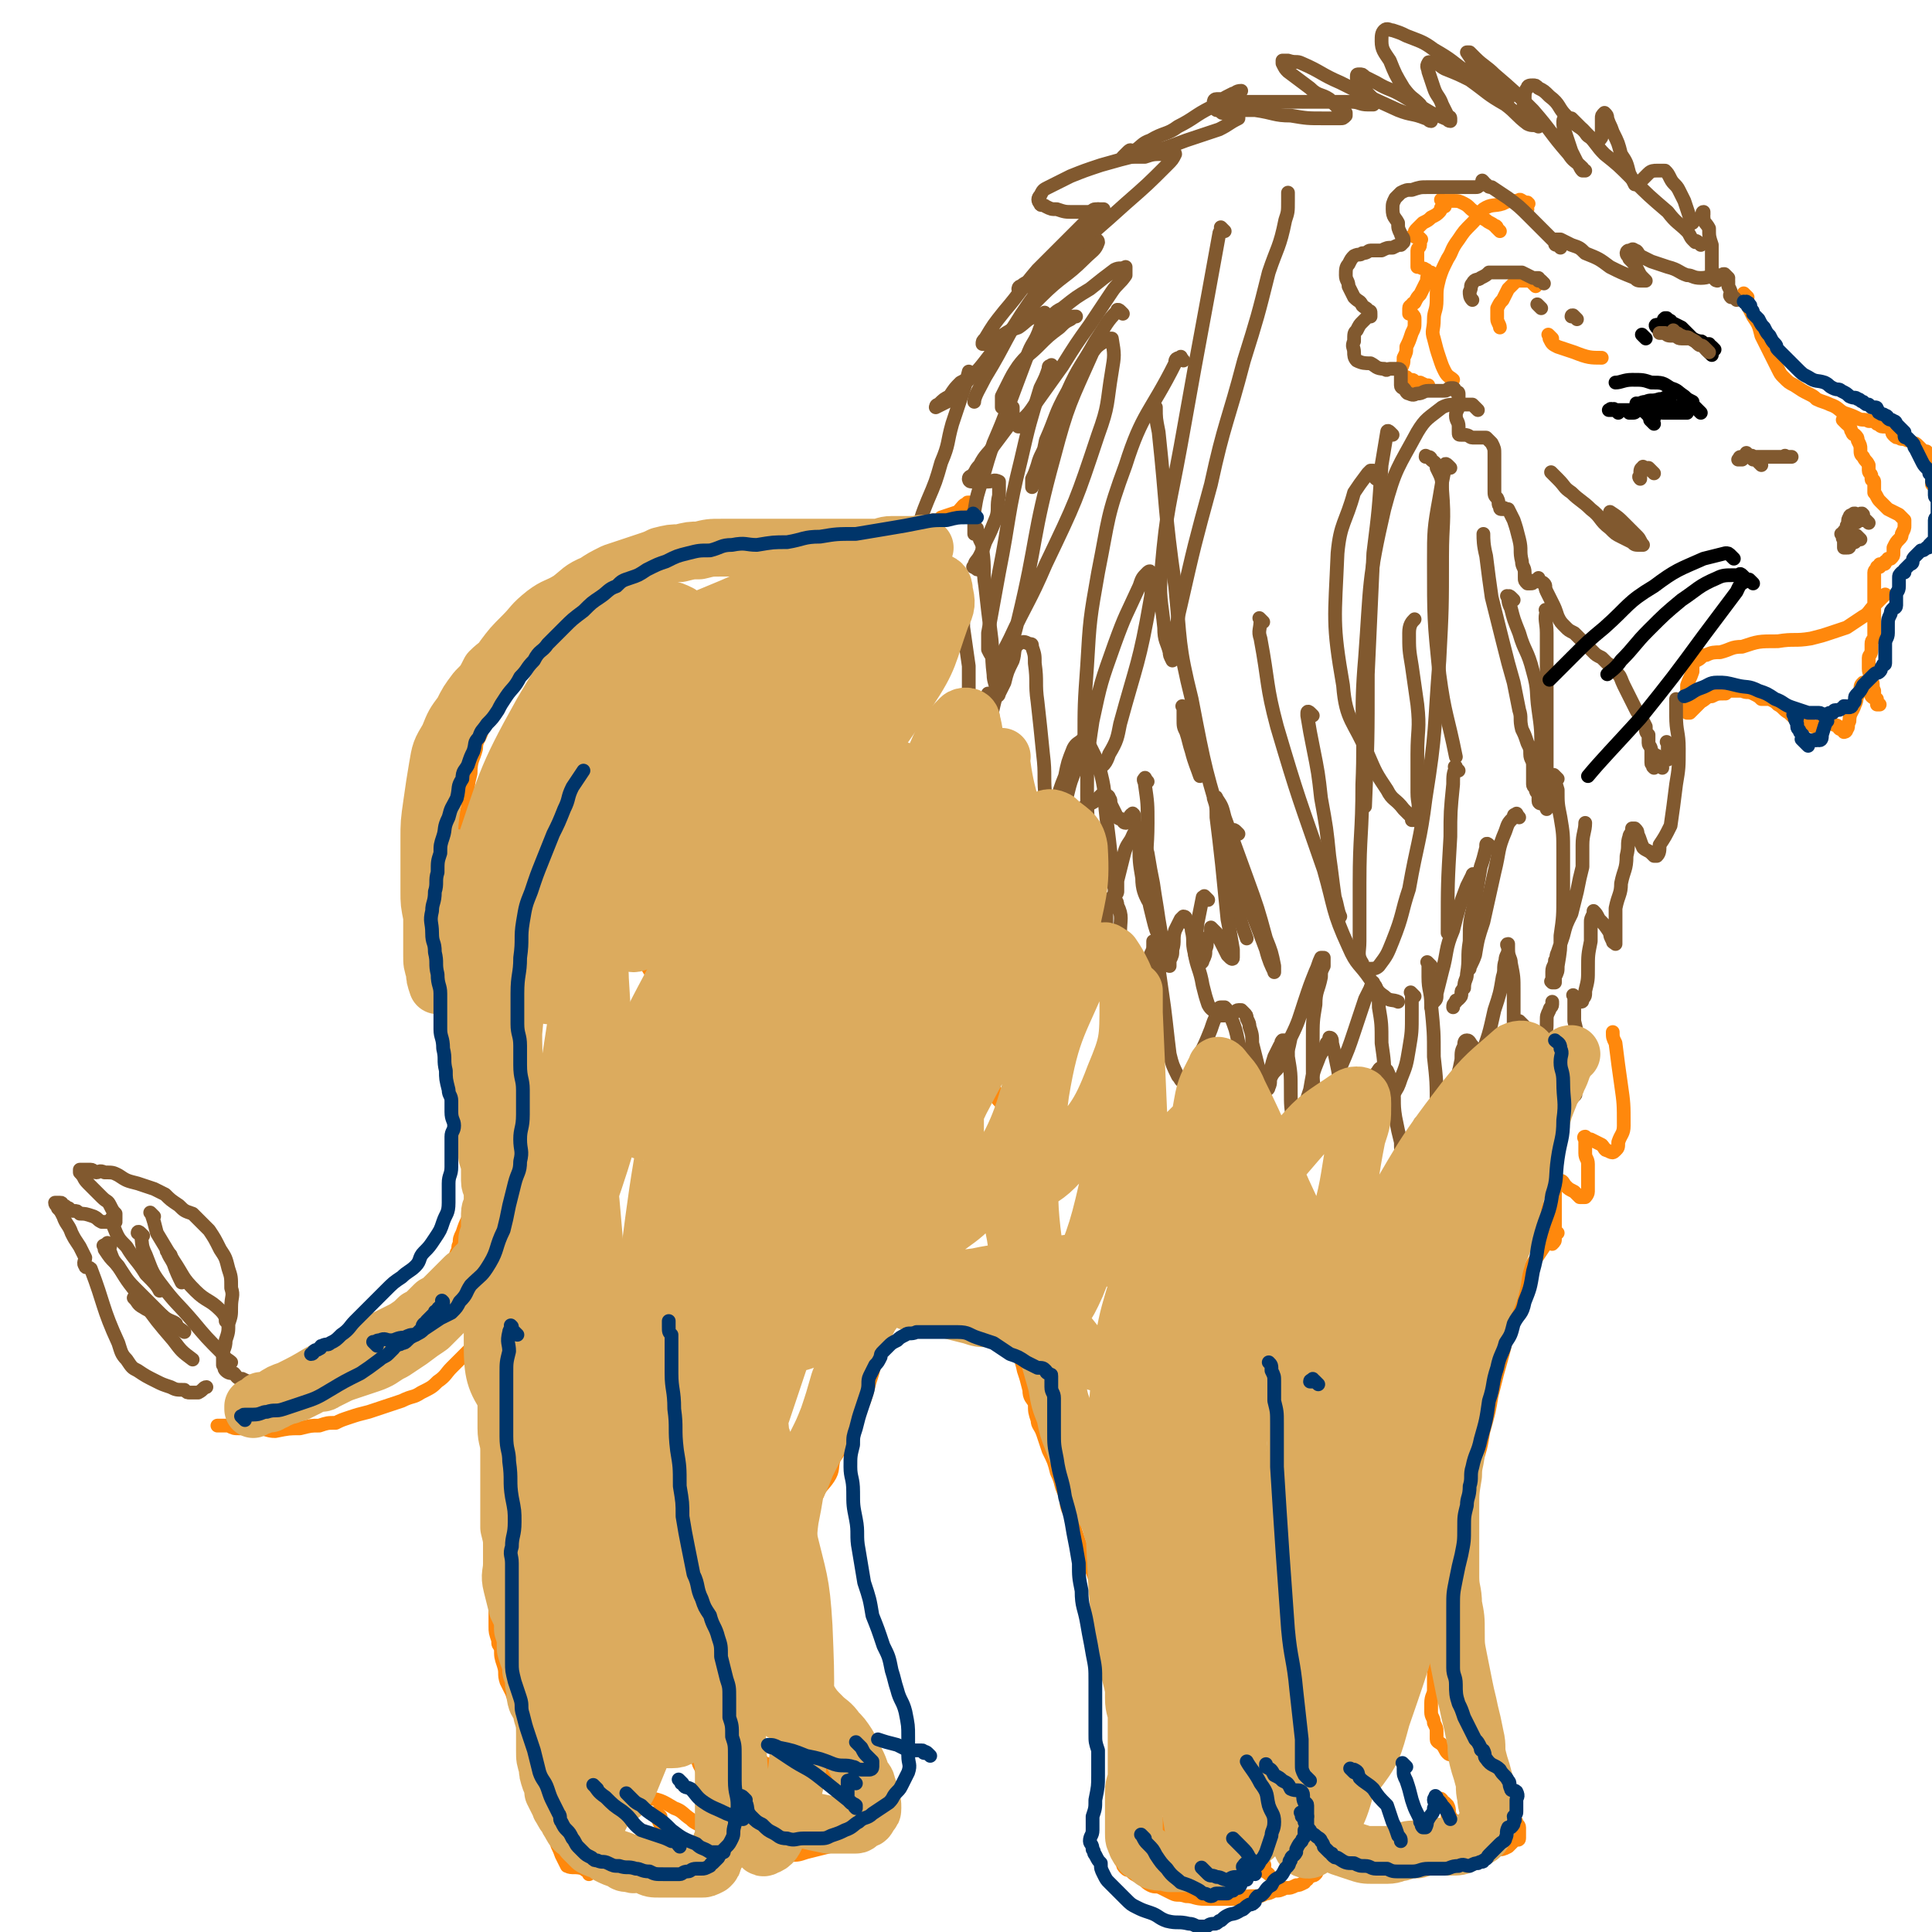 <svg viewBox='0 0 702 702' version='1.1' xmlns='http://www.w3.org/2000/svg' xmlns:xlink='http://www.w3.org/1999/xlink'><g fill='none' stroke='#FF880C' stroke-width='5' stroke-linecap='round' stroke-linejoin='round'><path d='M354,184c-1,-1 -1,-1 -1,-1 -1,-1 0,0 0,0 0,0 0,0 -1,0 0,0 0,0 0,0 0,0 0,0 0,0 -1,-1 0,0 0,0 0,0 0,0 0,0 0,0 0,0 0,0 -1,-1 0,0 0,0 0,0 0,0 0,0 0,0 0,0 0,0 -1,-1 0,0 0,0 0,0 0,0 0,0 0,0 0,-1 0,0 -2,0 -2,1 -4,3 -3,1 -3,1 -6,2 -2,2 -2,2 -4,4 -3,1 -3,1 -5,3 -2,1 -2,1 -4,1 -3,1 -3,2 -5,2 -2,1 -2,1 -4,1 -4,1 -4,2 -7,2 -4,1 -4,1 -8,1 -4,0 -4,0 -8,1 -3,0 -3,1 -6,1 -3,1 -3,0 -6,1 -3,1 -3,1 -6,1 -3,0 -3,0 -6,0 -3,0 -3,0 -6,0 -3,0 -3,0 -7,0 -4,0 -4,0 -7,1 -4,0 -4,0 -7,1 -4,1 -4,1 -7,2 -2,1 -3,0 -5,1 -2,1 -2,1 -5,2 -2,1 -2,1 -5,3 -2,1 -2,1 -5,3 -3,1 -4,1 -6,3 -3,1 -2,1 -5,3 -2,1 -2,1 -4,2 -3,2 -2,2 -4,4 -2,2 -3,2 -5,4 -2,3 -2,3 -5,6 -2,2 -2,3 -4,5 -2,3 -2,3 -3,5 -2,3 -2,3 -3,5 -2,3 -2,2 -4,5 -1,2 -1,3 -1,5 -1,3 -2,3 -2,6 -1,4 -2,4 -2,9 -1,4 -1,4 -1,9 0,4 0,4 -1,7 0,4 0,4 -1,7 0,3 -1,3 -1,6 -1,4 -1,4 -1,8 0,4 0,4 0,8 0,5 0,5 0,11 0,5 0,5 0,9 0,5 1,5 1,9 0,3 0,3 0,6 0,3 0,3 1,6 0,4 0,4 1,7 1,5 1,5 2,10 1,5 1,5 2,11 0,5 0,5 1,9 0,5 0,5 1,9 0,4 0,4 0,9 0,4 1,4 2,9 0,5 0,5 1,11 0,4 1,4 1,9 0,3 0,3 0,7 0,3 0,3 0,6 0,3 1,3 1,6 1,4 0,4 0,7 0,5 0,5 0,10 0,5 0,5 1,10 0,3 1,3 1,7 0,3 0,3 0,6 0,2 0,2 0,5 0,2 1,2 1,3 0,3 0,3 0,6 0,2 1,2 1,4 0,4 0,4 0,7 0,3 1,3 1,6 0,3 -1,3 -1,5 0,3 0,3 0,5 0,3 -1,2 -1,5 0,2 0,2 0,5 0,1 0,2 0,3 0,1 -1,1 -1,2 0,1 0,1 0,3 0,1 -1,1 -1,3 0,1 0,1 0,3 0,1 0,1 0,3 0,2 -1,2 -1,4 0,2 0,2 0,5 0,2 0,2 0,4 0,2 0,2 1,5 0,2 0,1 1,3 0,3 0,3 1,6 1,3 0,3 1,6 1,2 1,2 2,4 1,3 1,3 3,6 1,3 1,3 2,7 2,4 1,4 3,7 1,5 1,5 2,9 1,4 2,4 3,8 0,3 0,4 1,7 0,2 1,2 2,4 0,2 0,2 1,4 0,0 0,0 0,0 '/><path d='M261,411c-1,-1 -1,-1 -1,-1 -1,-1 0,0 0,0 0,0 0,0 0,0 0,0 0,0 -1,0 0,0 0,0 0,0 0,1 0,1 -1,2 0,1 0,1 0,2 0,3 0,3 -1,6 -1,4 -1,4 -2,7 -1,6 -1,6 -2,11 0,5 0,5 -1,11 0,4 0,4 0,9 -1,3 -1,3 -3,7 -1,3 -1,3 -2,5 -2,3 -2,3 -3,7 -1,4 -1,4 -2,9 -1,4 -1,4 -2,9 -2,4 -2,3 -4,8 -1,3 -1,3 -1,6 -1,3 -1,3 -1,7 -1,3 -1,3 -1,6 0,3 0,3 0,6 0,3 -1,3 -1,7 -1,4 0,4 0,8 0,4 0,4 0,8 0,4 0,4 0,8 0,2 0,2 0,4 0,3 0,3 0,5 0,3 0,3 0,5 0,3 0,3 1,6 1,3 1,3 2,5 1,4 1,4 2,7 1,4 1,4 3,8 1,3 1,2 2,5 1,3 0,3 1,6 0,2 0,2 1,5 1,3 1,3 2,6 1,3 1,3 2,6 1,2 1,2 2,5 1,2 1,2 2,4 1,2 1,2 2,5 1,2 1,2 2,4 1,1 1,1 2,3 0,1 0,1 1,3 0,1 1,1 1,2 1,2 0,2 1,3 1,3 1,3 2,5 1,2 0,2 2,4 0,2 1,1 2,3 1,1 1,1 2,3 0,1 0,1 1,2 1,1 1,0 2,2 0,0 0,0 0,1 1,1 1,1 1,1 '/><path d='M213,650c-1,-1 -1,-1 -1,-1 -1,-1 0,0 0,0 0,0 0,0 0,0 0,0 0,0 0,0 -1,-1 0,0 0,0 0,0 0,0 0,0 0,0 -1,0 0,0 0,-1 0,-1 1,-1 4,0 4,0 8,1 7,1 7,2 13,4 6,1 6,1 11,4 3,1 3,2 6,4 1,1 1,1 3,2 1,0 1,0 2,1 0,0 0,0 0,0 '/><path d='M205,657c-1,-1 -1,-1 -1,-1 -1,-1 0,0 0,0 0,0 0,0 -1,0 0,0 0,0 0,0 0,1 0,1 0,1 -1,1 -1,1 -1,1 0,0 0,1 0,1 0,2 0,2 0,3 0,2 0,2 0,5 0,1 0,1 0,2 1,3 1,2 2,5 1,2 1,2 2,4 2,1 3,0 6,1 1,1 2,1 2,2 '/><path d='M215,659c-1,-1 -1,-1 -1,-1 -1,-1 0,0 0,0 0,0 0,0 0,0 0,0 -1,-1 0,0 0,1 0,2 1,5 1,2 1,2 3,5 2,2 2,2 4,5 2,2 2,2 5,4 0,0 0,0 0,0 '/><path d='M240,660c-1,-1 -1,-1 -1,-1 -1,-1 0,0 0,0 0,0 0,0 0,0 0,1 0,1 0,1 0,1 0,1 1,3 1,1 1,1 2,3 2,2 2,2 5,4 2,2 4,2 5,2 '/><path d='M267,672c-1,-1 -1,-1 -1,-1 -1,-1 -1,0 -1,0 0,0 0,0 0,0 0,0 0,-1 0,0 -1,0 0,1 0,3 0,1 0,1 0,2 '/><path d='M329,472c-1,-1 -1,-1 -1,-1 -1,-1 0,0 0,0 0,0 0,0 0,0 0,0 0,0 0,0 -1,-1 0,0 0,0 0,0 -1,0 -1,0 0,0 0,0 0,0 -1,1 -1,1 -1,2 -1,3 0,4 -1,6 -2,3 -2,3 -4,6 -2,5 -1,5 -3,10 -1,4 -1,4 -2,7 -1,4 -1,4 -2,7 -1,2 -1,2 -2,5 -1,2 -1,2 -2,4 -2,3 -2,3 -4,6 -1,3 -1,3 -3,6 -1,3 0,4 -2,7 -2,3 -3,3 -4,6 -3,3 -2,3 -4,7 -2,2 -2,2 -3,5 -2,2 -2,1 -3,3 -1,2 -1,2 -2,4 -1,2 -1,2 -2,4 -1,2 0,2 -1,4 -1,3 -1,3 -2,5 -1,2 -1,2 -1,4 0,3 0,3 0,6 0,3 0,3 0,5 0,3 1,3 1,6 1,4 0,4 1,7 0,3 0,3 1,6 1,3 1,3 2,7 1,3 1,3 2,6 1,3 1,3 2,6 1,3 0,3 1,7 0,2 1,2 1,4 0,1 0,2 0,3 '/><path d='M272,631c-1,-1 -1,-1 -1,-1 -1,-1 0,0 0,0 0,0 0,0 0,0 0,0 0,0 0,0 -1,-1 0,0 0,0 0,0 0,0 0,0 0,1 0,1 0,2 0,1 1,1 2,2 0,1 0,1 1,3 1,1 1,1 2,2 0,0 0,0 1,1 1,1 1,1 2,1 1,1 1,1 2,1 1,1 1,1 2,1 2,1 2,1 3,1 2,0 2,0 3,0 1,0 1,0 2,0 2,0 2,0 4,0 2,0 2,0 4,0 2,1 2,0 4,1 1,1 1,2 2,4 2,1 2,1 4,3 1,1 1,1 1,2 1,2 1,2 1,3 0,1 0,1 1,2 0,1 1,0 1,1 1,1 0,1 1,2 0,1 1,1 1,1 0,1 0,1 0,1 0,1 0,1 0,1 0,1 -1,1 -1,1 -1,1 -1,1 -1,1 -3,1 -3,1 -5,2 -4,1 -4,1 -7,2 -4,1 -4,1 -8,2 -3,1 -3,1 -6,1 -2,0 -2,0 -4,0 -1,0 -1,0 -2,0 '/><path d='M360,319c-1,-1 -1,-1 -1,-1 -1,-1 0,0 0,0 0,0 0,0 0,0 0,0 0,-1 0,0 -1,1 -1,2 -1,4 0,4 0,4 0,8 0,5 0,5 0,11 0,6 1,6 2,11 1,4 1,4 2,7 1,2 1,2 2,5 0,0 0,0 0,0 '/><path d='M365,348c-1,-1 -1,-1 -1,-1 -1,-1 0,0 0,0 0,0 0,0 0,0 0,0 -1,0 -1,0 -1,0 -1,0 -2,1 0,1 0,2 -1,3 -1,3 -1,3 -2,7 -1,5 -1,5 -1,10 0,6 -1,6 0,12 1,6 1,5 3,11 0,3 0,3 2,6 0,2 0,2 2,4 0,1 1,2 2,3 '/><path d='M383,371c-1,-1 -1,-1 -1,-1 -1,-1 0,0 0,0 0,0 0,0 0,0 0,0 0,0 0,0 -1,-1 -1,0 -1,0 0,0 0,0 0,0 0,1 0,1 0,1 -1,2 -1,2 -2,4 -1,4 -1,4 -2,7 -1,4 -1,4 -2,8 -1,4 0,4 -1,8 0,4 0,4 -1,7 0,3 0,2 -1,5 0,2 -1,2 -1,5 -1,3 0,3 -1,6 0,2 -1,2 -1,5 0,3 0,3 0,6 0,3 -1,3 -1,6 0,3 0,3 0,6 0,3 0,3 0,5 0,3 0,3 0,6 0,2 0,2 0,5 0,2 0,2 0,5 0,1 0,1 0,3 0,3 0,3 0,5 0,4 0,4 1,7 0,4 0,4 1,9 0,4 1,4 2,9 1,3 1,3 2,7 0,3 1,3 2,5 0,3 0,3 1,6 0,2 1,2 2,5 1,3 1,3 2,6 2,4 2,4 3,8 2,4 1,4 3,8 1,4 0,4 2,7 1,4 1,4 2,7 1,3 1,3 2,6 2,3 2,3 3,6 1,2 1,2 2,5 1,1 1,1 1,3 1,1 2,1 2,2 2,3 1,3 2,5 2,3 3,2 4,5 1,2 -1,2 0,5 1,2 1,2 2,5 1,1 1,1 1,2 1,2 0,2 0,5 0,2 1,2 1,5 0,2 0,2 0,5 0,2 1,2 1,3 0,3 0,3 0,6 0,1 0,1 0,2 0,2 0,2 0,4 0,3 0,3 0,6 0,1 -1,1 -1,3 -1,2 -1,2 -1,4 -1,3 0,3 -1,5 0,2 -1,2 -1,4 0,2 0,2 0,4 0,2 -1,2 -1,4 0,2 0,2 0,3 0,2 0,2 0,3 0,2 0,2 0,3 0,1 0,1 0,2 0,1 0,1 0,2 0,0 0,0 0,1 0,1 0,1 1,2 0,1 0,1 1,2 1,1 1,0 2,1 1,1 1,1 3,2 2,1 2,2 4,3 2,1 2,0 4,1 2,1 2,1 4,2 2,1 2,0 5,1 3,0 3,1 7,1 3,0 3,0 7,0 2,0 2,0 5,0 2,0 2,-1 4,-1 1,0 1,0 3,0 1,0 1,0 3,-1 1,0 1,0 3,-1 2,0 2,0 4,-1 2,0 2,0 4,-1 1,0 1,0 3,-1 0,0 0,-1 1,-1 0,-1 0,-1 1,-1 1,-1 1,0 2,-1 1,-1 0,-1 1,-2 1,-1 1,-1 2,-2 0,-1 0,-1 1,-2 0,-1 0,-1 0,-2 0,-2 0,-2 0,-3 0,-2 0,-2 -1,-4 0,-2 0,-2 -1,-4 0,-1 0,-1 0,-3 -1,-1 -1,-1 -2,-3 0,-1 0,-1 -1,-2 0,-2 0,-2 -1,-4 0,-3 0,-3 -1,-5 -1,-2 -1,-1 -2,-3 0,-2 0,-2 -1,-4 0,-3 -1,-2 -2,-5 0,-3 0,-3 0,-5 -1,-3 -1,-3 -1,-6 -1,-3 -1,-3 -1,-6 0,-3 -1,-3 -1,-5 0,-3 0,-3 0,-5 -1,-3 -1,-3 -2,-6 -1,-3 0,-3 -1,-7 -1,-3 -1,-3 -1,-6 -1,-4 -1,-4 -1,-7 -1,-3 -2,-3 -2,-6 -1,-3 0,-3 -1,-6 -1,-4 -2,-4 -2,-7 -1,-4 0,-4 -1,-8 -1,-4 -2,-4 -3,-8 -2,-3 -1,-3 -2,-7 -1,-3 -1,-3 -1,-6 -1,-3 -2,-3 -2,-7 -1,-4 0,-4 0,-9 0,-6 0,-6 -1,-12 0,-4 0,-4 -1,-9 0,-4 -1,-4 -1,-7 0,-3 0,-3 0,-6 0,-3 0,-3 0,-6 0,-4 0,-4 0,-8 0,-3 -1,-3 -1,-6 0,-2 0,-3 0,-5 0,-1 -1,-1 -1,-2 0,-1 0,-1 0,-2 0,0 0,0 0,0 '/><path d='M489,475c-1,-1 -1,-1 -1,-1 -1,-1 0,0 0,0 0,0 0,0 0,0 0,0 0,0 0,0 -1,-1 0,0 0,0 0,0 0,0 0,0 0,0 0,0 0,0 -1,-1 0,0 0,0 0,0 0,0 -1,0 0,0 0,0 0,0 -2,1 -2,1 -4,2 -3,2 -3,2 -6,4 -3,2 -2,2 -5,4 -2,1 -2,2 -5,3 -1,0 -1,0 -2,0 -2,0 -2,1 -3,1 '/><path d='M380,480c-1,-1 -1,-1 -1,-1 -1,-1 0,0 0,0 0,0 0,0 0,0 0,0 0,0 0,0 -1,-1 0,0 0,0 0,0 0,0 0,0 0,0 0,0 0,0 -1,-1 0,0 0,0 0,0 0,0 0,0 0,0 0,0 -1,0 -1,0 -1,0 -2,0 -1,0 -1,0 -2,0 -3,0 -3,0 -6,0 -3,0 -3,0 -6,-1 -3,0 -3,0 -7,-1 -3,-1 -3,-1 -7,-2 -3,-2 -3,-2 -6,-4 -3,-3 -3,-2 -6,-6 -3,-3 -3,-3 -5,-7 -2,-4 -2,-4 -3,-7 -2,-3 -1,-3 -2,-6 -1,-1 -1,-1 -2,-2 0,-1 0,-1 0,-1 '/><path d='M329,464c-1,-1 -1,-1 -1,-1 -1,-1 0,0 0,0 0,0 0,0 0,0 0,0 0,0 -1,0 0,0 0,0 0,0 -1,0 -1,0 -2,0 -1,0 -1,0 -1,0 -1,0 0,-1 -1,-1 -1,-1 -1,0 -2,0 -3,-1 -4,-1 -7,-2 -4,-2 -4,-2 -8,-4 -5,-3 -5,-3 -11,-6 -4,-3 -4,-3 -8,-6 -4,-3 -3,-3 -6,-5 -3,-2 -3,-2 -5,-4 -2,-1 -2,-2 -3,-3 -2,-2 -2,-1 -3,-3 -1,-2 -1,-3 -2,-5 '/><path d='M235,345c-1,-1 -1,-1 -1,-1 -1,-1 0,0 0,0 0,0 0,0 -1,0 0,0 0,0 0,0 0,0 0,0 0,0 -1,-1 0,0 0,0 0,2 0,2 1,3 1,4 1,4 3,7 2,5 2,5 4,10 3,6 3,6 6,11 4,6 4,6 8,11 3,4 3,4 6,8 3,4 3,4 7,8 4,3 4,3 9,5 3,2 4,2 8,3 3,1 3,1 6,1 0,1 0,1 1,1 '/><path d='M186,399c-1,-1 -1,-1 -1,-1 -1,-1 -1,0 -1,0 0,0 0,0 0,0 0,0 0,0 0,0 -1,-1 0,0 0,0 0,0 0,0 0,0 0,0 0,0 0,0 -1,-1 0,0 0,0 0,0 0,0 0,0 0,1 0,1 0,2 0,1 0,1 0,2 0,2 -1,2 -1,4 -1,2 -1,2 -1,4 -1,2 -1,2 -1,4 -1,2 -1,2 -2,5 -1,2 -1,2 -1,4 -1,3 -1,3 -2,6 -1,3 -1,3 -2,5 -1,3 -1,3 -2,5 -1,2 -1,2 -2,4 -1,2 -1,2 -2,5 -1,2 -1,2 -1,4 -1,1 0,2 -1,3 -1,3 -1,2 -2,4 -1,3 0,3 -1,5 -1,2 -1,2 -2,3 -1,2 0,2 -1,3 -1,2 -2,1 -3,3 -1,2 -1,2 -2,4 -1,2 -2,2 -3,3 -1,1 -1,2 -3,3 -2,1 -2,1 -4,2 -2,2 -2,2 -4,4 -1,1 -1,2 -3,3 -2,1 -2,1 -5,3 -2,1 -2,1 -4,2 -3,2 -3,2 -6,3 -2,0 -2,0 -4,1 -2,1 -2,1 -4,2 -3,1 -3,1 -5,2 -3,0 -3,0 -5,1 -3,0 -3,0 -6,1 -2,0 -2,1 -4,1 -2,0 -2,0 -4,0 -1,0 -1,0 -2,0 0,0 0,0 0,0 '/><path d='M194,475c-1,-1 -1,-1 -1,-1 -1,-1 0,0 0,0 0,0 0,0 0,0 0,0 0,0 0,0 -1,-1 0,0 0,0 0,0 0,0 0,0 0,0 -1,0 -1,0 -1,0 -1,0 -2,1 -2,1 -2,1 -3,2 -2,1 -2,2 -3,3 -2,2 -1,2 -3,3 -2,2 -2,2 -4,3 -2,2 -3,1 -5,3 -2,2 -2,2 -4,4 -2,2 -2,2 -4,4 -2,2 -2,3 -5,5 -2,2 -2,2 -6,4 -3,2 -3,1 -7,3 -3,1 -3,1 -6,2 -3,1 -3,1 -6,2 -4,1 -4,1 -7,2 -3,1 -3,1 -5,2 -3,0 -3,0 -6,1 -3,0 -3,0 -7,1 -4,0 -4,0 -9,1 -3,0 -3,-1 -7,-1 -3,0 -3,0 -6,0 -2,0 -2,0 -4,-1 -2,0 -2,0 -4,0 0,0 0,0 0,0 '/><path d='M479,496c-1,-1 -1,-1 -1,-1 -1,-1 -1,-1 -1,-1 0,0 0,0 0,0 0,0 0,0 0,0 -1,-1 0,0 0,0 0,0 0,0 0,0 0,0 0,0 0,0 -1,-1 0,0 0,0 0,0 0,0 0,0 0,0 0,-1 0,0 -1,0 -1,1 -1,2 -1,4 -2,4 -2,7 -1,5 0,5 -1,11 -1,6 -1,6 -2,13 -1,7 -1,7 -1,14 0,7 0,7 0,15 0,6 0,6 0,11 0,5 0,5 0,10 0,6 0,6 0,11 0,6 0,6 0,12 0,4 1,4 1,7 0,3 0,3 0,6 0,2 0,2 0,3 '/><path d='M566,448c-1,-1 -1,-1 -1,-1 -1,-1 0,0 0,0 0,0 0,0 0,0 0,0 0,0 0,0 -1,-1 0,0 0,0 0,0 0,0 0,0 0,0 -1,0 -1,0 0,0 0,1 -1,2 -1,2 -1,2 -2,4 -2,3 -2,3 -4,6 -2,4 -2,4 -4,8 -2,5 -1,5 -3,10 -2,7 -2,7 -4,15 -2,7 -2,7 -4,15 -1,6 -1,6 -3,13 -1,6 -1,6 -3,12 -1,6 -1,6 -2,12 -2,5 -2,5 -3,11 -1,3 -2,3 -2,7 -1,3 -1,3 -1,6 -1,4 -1,3 -2,7 -1,5 -2,5 -2,10 -1,5 -1,5 -1,10 -1,4 0,4 -1,8 0,3 -1,3 -1,6 0,2 0,2 0,5 0,2 -1,2 -1,5 0,1 0,1 0,3 0,2 1,2 1,4 1,2 1,2 1,3 0,2 0,2 0,3 0,1 1,1 2,2 1,1 1,2 2,3 1,1 1,0 2,1 2,1 1,1 3,2 2,1 2,0 4,1 2,0 2,0 3,1 2,1 2,1 3,3 2,2 2,2 4,5 1,2 2,2 3,4 1,2 1,2 2,5 0,1 0,1 1,3 0,1 1,1 1,2 0,1 0,1 0,2 0,1 0,1 0,2 0,1 -1,0 -2,1 -1,1 -1,1 -2,2 -2,1 -2,1 -4,1 -1,0 -1,0 -2,0 -1,0 -1,1 -2,0 -2,-1 -2,-1 -3,-2 -2,-2 -3,-2 -4,-3 -2,-2 -1,-2 -3,-4 -1,-2 -2,-1 -3,-3 -1,-2 0,-2 -1,-4 0,0 0,0 -1,-1 -1,0 -1,0 -1,-1 0,0 0,0 0,0 0,0 0,0 0,0 0,0 0,0 0,0 -1,-1 0,0 0,0 0,1 0,1 1,2 0,1 0,1 1,2 0,2 0,2 0,3 1,2 1,2 1,3 0,1 1,1 1,2 0,1 0,1 0,1 0,2 0,2 0,3 0,0 -1,0 -1,0 0,1 0,2 0,2 -1,1 -1,1 -2,1 -1,1 0,1 -1,1 -1,0 -1,0 -1,0 -1,0 -2,-1 -2,-1 -1,-1 -1,-1 -1,-1 -1,-1 -1,-1 -2,-1 -1,-1 -1,-1 -1,-1 0,0 -1,0 -1,-1 -1,-1 0,-1 -1,-1 0,0 0,0 0,0 0,0 0,-1 0,-1 -1,0 -1,1 -1,2 0,1 0,1 0,2 0,1 0,1 0,1 -1,1 -1,0 -2,1 -1,1 -1,2 -2,2 -3,1 -3,1 -6,1 -3,0 -2,1 -5,1 -3,0 -3,1 -5,0 -3,-1 -3,-1 -5,-2 -2,-1 -2,-2 -3,-3 '/><path d='M424,664c-1,-1 -1,-1 -1,-1 -1,-1 0,0 0,0 0,0 0,0 0,0 0,0 0,0 -1,0 0,0 0,0 0,0 0,1 0,1 0,2 0,2 0,2 0,5 0,3 0,4 1,7 2,4 2,3 4,7 1,1 1,1 2,3 0,0 0,0 0,0 '/><path d='M442,660c-1,-1 -1,-1 -1,-1 -1,-1 0,0 -1,0 0,1 0,1 0,2 0,0 0,0 -1,1 0,1 0,1 -1,3 0,1 0,1 0,3 0,2 0,2 1,4 0,2 0,2 1,4 0,1 1,2 2,3 '/><path d='M459,657c-1,-1 -1,-1 -1,-1 -1,-1 0,0 0,0 0,0 -1,0 -1,1 0,2 0,2 0,4 0,2 0,2 0,5 0,3 0,3 0,6 0,2 1,2 1,4 1,1 1,0 1,1 1,1 0,1 0,2 0,1 1,1 2,2 '/><path d='M470,666c-1,-1 -1,-1 -1,-1 -1,-1 0,0 0,0 0,0 0,0 0,0 0,0 0,-1 0,0 -1,1 0,1 0,3 0,2 0,2 0,3 0,2 0,2 0,3 0,1 0,1 0,2 '/><path d='M439,645c-1,-1 -1,-1 -1,-1 -1,-1 -1,0 -1,0 0,0 0,0 0,0 0,0 0,0 0,0 0,0 -1,0 0,0 0,-1 1,-1 3,0 3,1 3,2 6,3 3,1 3,0 7,1 0,0 0,0 0,0 '/><path d='M558,453c-1,-1 -1,-1 -1,-1 -1,-1 0,0 0,0 0,0 0,0 0,0 0,0 0,0 0,0 -1,-1 -1,0 -1,0 0,0 0,0 0,0 0,-1 0,-1 0,-2 0,-3 0,-3 0,-6 -1,-4 -1,-4 -2,-8 -1,-4 0,-4 -1,-9 -1,-3 -1,-3 -2,-6 0,-2 0,-2 0,-4 0,-1 -1,-1 -1,-2 0,0 0,0 0,0 0,0 0,0 0,0 1,1 1,1 1,2 1,3 1,3 3,7 2,5 2,5 4,11 1,5 1,5 3,9 1,3 1,3 2,6 0,1 0,1 1,2 0,0 0,0 0,0 0,0 0,0 0,0 1,-1 1,-1 1,-2 0,-2 0,-2 0,-4 0,-4 0,-4 0,-7 0,-3 0,-3 0,-6 0,-1 0,-1 0,-3 0,-1 -1,0 -1,-1 0,0 0,0 0,-1 0,0 0,0 0,0 1,0 1,0 3,1 1,0 1,1 2,2 1,1 1,1 3,2 1,1 1,1 2,2 1,0 1,0 2,0 0,0 1,-1 1,-2 0,0 0,-1 0,-2 0,-1 0,-1 0,-3 0,-2 0,-2 0,-5 0,-2 -1,-2 -1,-4 0,-2 0,-2 0,-3 0,-1 0,-1 0,-2 0,0 0,0 0,0 0,0 -1,-1 0,-1 0,0 1,1 2,1 2,1 2,1 4,2 1,1 1,2 2,2 2,1 2,1 3,0 1,-1 1,-1 1,-3 1,-3 2,-3 2,-6 0,-8 0,-8 -1,-15 -1,-7 -1,-7 -2,-15 -1,-2 -1,-2 -1,-4 '/><path d='M635,108c-1,-1 -1,-1 -1,-1 -1,-1 0,0 0,0 0,0 0,0 0,0 0,0 0,0 0,0 -1,-1 0,0 0,0 0,0 0,0 0,0 0,0 0,0 0,0 -1,-1 0,0 0,0 0,0 0,0 0,0 0,0 0,0 0,0 -1,-1 0,0 0,0 0,1 0,1 0,1 0,2 0,2 1,3 1,2 1,2 2,4 2,3 2,3 3,7 1,2 1,2 2,4 1,2 1,2 2,4 1,2 1,2 2,4 1,2 1,2 2,3 2,2 2,2 4,3 3,2 3,2 5,3 2,1 2,1 3,2 2,1 3,1 5,2 3,1 3,2 5,3 3,1 3,1 5,2 2,1 2,0 4,1 2,0 2,0 3,1 1,0 1,1 2,1 0,0 1,0 1,0 1,0 1,0 2,1 1,1 0,1 1,2 1,1 1,1 2,1 1,1 1,0 3,1 1,0 1,0 2,1 1,0 1,0 2,1 1,1 1,1 2,2 0,0 1,0 1,0 0,0 0,1 0,2 0,0 1,0 1,0 0,0 0,0 0,0 0,1 0,1 0,1 0,0 0,0 0,0 1,0 0,1 1,1 0,0 1,0 1,0 0,0 0,0 0,0 0,1 0,1 0,2 0,0 0,0 0,1 0,0 0,0 0,1 0,0 0,0 0,1 0,0 0,0 0,1 0,0 0,0 0,0 0,1 0,1 -1,1 0,0 0,0 0,0 0,1 0,1 0,1 '/><path d='M671,154c-1,-1 -1,-1 -1,-1 -1,-1 0,0 0,0 0,0 0,0 0,0 0,0 0,0 0,0 -1,-1 0,0 0,0 0,0 0,0 0,0 0,0 0,0 0,0 -1,-1 0,0 0,0 0,0 0,0 0,0 0,0 0,0 0,0 -1,-1 0,0 0,0 0,0 0,0 0,0 0,0 0,0 0,0 -1,-1 0,0 0,0 0,0 0,0 0,0 0,0 -1,-1 0,0 0,0 0,0 1,1 1,1 1,0 1,1 1,1 0,1 1,2 0,1 1,1 1,1 1,1 1,1 1,2 1,2 1,2 1,3 0,2 0,2 1,3 1,2 1,1 2,3 0,1 0,1 0,2 0,1 1,1 1,2 0,0 0,1 0,1 0,1 1,0 1,1 0,0 0,0 0,1 0,0 0,1 0,1 0,1 0,1 0,1 0,1 0,1 0,1 1,1 1,2 2,3 1,1 1,1 3,3 2,1 2,1 4,2 1,1 1,1 2,2 0,1 0,1 0,2 0,1 0,1 -1,3 0,1 0,1 -1,2 -1,1 -1,1 -2,3 0,1 0,1 0,2 0,1 0,1 -1,2 0,0 0,0 -1,0 0,0 0,1 -1,1 0,1 0,1 -1,1 0,0 0,0 -1,0 0,0 0,1 0,1 0,0 0,0 -1,0 0,0 0,0 0,0 0,1 -1,1 -1,2 0,1 0,1 0,3 0,1 0,1 0,3 0,1 0,1 0,3 0,1 0,1 0,2 0,2 0,2 0,4 0,2 0,2 0,4 0,2 0,2 0,4 0,2 -1,1 -1,3 0,1 0,1 0,2 0,2 -1,2 -1,3 0,2 0,2 0,4 0,2 1,2 1,4 1,2 0,2 1,4 0,2 0,2 1,4 0,0 0,0 1,1 0,0 -1,0 -1,0 0,0 0,0 0,0 0,-1 0,-1 0,-2 0,0 -1,0 -2,-1 0,0 0,-1 -1,-2 0,-1 0,-1 -1,-2 0,-1 0,-1 -1,-1 0,0 0,0 0,0 -1,1 -1,1 -1,3 -2,3 -1,3 -2,5 -1,3 -2,3 -2,6 -1,2 0,2 -1,3 0,1 -1,1 -1,1 0,0 0,0 0,-1 0,0 0,0 0,0 0,0 0,0 0,0 -1,-1 -1,0 -1,0 -1,0 -1,-1 -1,-1 -1,-1 -1,0 -2,-1 -1,0 -1,-1 -1,-1 -1,0 -1,0 -2,0 -1,0 -1,1 -1,1 -1,1 0,1 -1,1 0,0 0,0 -1,0 0,0 0,0 -1,0 0,0 0,0 0,0 -2,-1 -2,-1 -4,-2 -3,-1 -3,-1 -5,-3 -2,-1 -2,-2 -4,-3 -1,-1 -1,-1 -3,-2 0,0 0,0 0,0 0,0 0,0 0,0 0,0 0,0 -1,0 0,0 0,0 -1,0 0,0 0,0 0,0 0,0 0,0 -1,0 0,0 0,0 0,0 -1,-1 -1,-1 -3,-2 -2,-1 -2,0 -4,-1 -1,0 -1,0 -3,0 -2,0 -2,0 -3,1 -3,0 -3,0 -5,1 -2,0 -2,1 -4,2 -1,1 -1,1 -2,2 -1,1 -1,1 -2,2 0,0 0,0 0,0 0,0 0,0 0,0 0,0 0,0 -1,0 0,0 0,0 0,0 0,-1 0,-1 0,-2 0,-2 0,-2 0,-4 0,-2 0,-2 0,-4 1,-3 1,-2 2,-5 0,-1 0,-1 0,-2 0,-1 0,-1 0,-1 1,-1 2,-1 3,-2 1,-1 1,-1 2,-1 2,-1 3,-1 5,-1 4,-1 4,-2 8,-2 6,-2 6,-2 13,-2 6,-1 6,0 12,-1 4,-1 4,-1 7,-2 3,-1 3,-1 6,-2 3,-2 3,-2 6,-4 2,-1 2,-2 4,-4 2,-2 2,-2 4,-4 '/><path d='M555,76c-1,-1 -1,-1 -1,-1 -1,-1 0,0 0,0 1,-1 1,-1 1,-1 0,0 0,0 0,0 1,0 0,0 0,0 0,-1 0,0 0,0 0,0 0,0 0,0 0,0 -1,0 -1,0 -1,0 0,-1 -1,-1 -1,-1 -1,0 -2,0 -3,0 -3,0 -5,1 -3,1 -4,0 -7,2 -2,2 -2,3 -4,5 -3,3 -3,3 -5,6 -3,4 -2,4 -4,7 -2,4 -2,4 -3,7 -1,4 -1,4 -1,8 0,4 -1,4 -1,7 0,4 -1,4 0,7 1,4 1,4 2,7 1,3 1,3 2,5 1,2 2,2 3,3 0,0 0,0 0,0 '/><path d='M558,104c-1,-1 -1,-1 -1,-1 -1,-1 -1,-1 -1,-1 0,0 0,0 0,0 -1,0 -1,0 -2,0 0,0 0,0 -1,0 -1,0 -1,0 -2,0 0,0 0,0 -1,1 -1,1 -1,1 -2,2 -1,2 -1,2 -2,4 -1,1 -1,1 -2,3 0,2 0,2 0,4 0,1 1,2 1,3 '/><path d='M545,84c-1,-1 -1,-1 -1,-1 -1,-1 0,0 0,0 0,0 0,0 0,0 0,0 0,0 0,0 -1,-1 0,0 0,0 0,0 0,0 0,0 0,0 0,0 0,0 -1,-1 0,0 0,0 0,0 0,-1 -1,-1 -1,-1 -2,-1 -3,-2 -2,-1 -2,-1 -4,-3 -2,-1 -2,-2 -4,-3 -2,-1 -2,-1 -4,-1 -1,0 -1,0 -2,0 0,0 0,0 -1,0 0,0 0,0 -1,0 0,0 0,0 0,0 0,0 0,0 0,0 -1,-1 0,0 0,0 1,1 1,0 1,1 0,0 0,1 0,1 0,0 0,0 0,0 0,0 -1,0 -1,0 -1,1 0,1 -1,2 -1,1 -1,1 -3,2 -1,1 -1,1 -3,2 -1,1 -1,1 -2,2 -1,1 -1,1 -1,2 -1,0 0,1 0,1 0,0 1,0 1,0 1,0 1,1 1,1 0,0 0,0 0,0 1,0 0,0 0,0 0,-1 0,0 0,0 0,0 0,0 0,0 0,1 0,1 0,2 0,1 -1,1 -1,2 0,1 0,1 0,2 0,1 0,1 0,1 0,1 0,1 0,1 0,1 0,1 0,2 0,0 0,0 1,0 1,1 1,0 2,1 1,0 0,1 1,1 0,0 1,0 1,0 0,0 -1,0 -1,1 -1,1 0,2 -1,3 -1,2 -1,2 -2,4 -1,1 -1,1 -2,3 0,0 -1,0 -1,1 0,0 -1,0 -1,1 0,1 0,1 0,2 0,0 0,0 1,0 0,0 0,0 0,0 0,0 0,0 0,0 1,1 1,1 1,2 0,0 0,1 0,1 0,2 0,2 -1,4 -1,3 -1,3 -2,5 0,2 0,2 -1,4 0,2 0,2 -1,4 0,1 0,1 0,2 0,0 0,0 1,1 0,0 0,0 1,0 0,0 0,1 1,1 0,0 0,0 0,0 1,0 1,0 1,0 1,0 1,1 1,1 1,0 1,0 2,0 2,1 2,1 3,1 '/><path d='M564,123c-1,-1 -1,-1 -1,-1 -1,-1 0,0 0,0 0,0 0,0 0,0 0,1 0,1 0,1 1,2 1,2 3,3 3,1 3,1 6,2 5,2 6,2 10,2 '/></g>
<g fill='none' stroke='#81592F' stroke-width='5' stroke-linecap='round' stroke-linejoin='round'><path d='M631,109c-1,-1 -1,-1 -1,-1 -1,-1 -1,0 -1,0 0,0 0,0 0,0 0,0 0,0 0,0 -1,-1 0,-1 0,-1 0,0 0,0 0,0 0,-1 0,-1 -1,-3 0,0 0,0 0,-1 0,0 0,0 0,-1 0,0 0,0 0,0 0,0 0,-1 -1,-1 0,0 0,0 -1,0 0,0 0,0 0,0 -1,0 -1,0 -2,1 0,0 0,0 0,0 0,0 -1,0 -1,-1 0,0 0,0 -1,-1 0,-2 0,-2 0,-4 0,-4 0,-4 0,-7 -1,-3 -1,-3 -1,-6 -1,-2 -2,-2 -2,-4 -1,-1 0,-1 0,-1 0,0 0,0 0,0 0,0 0,-1 0,-1 -1,0 0,2 -1,2 -1,1 -1,0 -2,1 -1,0 -1,1 -1,1 0,0 0,0 0,0 0,0 0,0 0,0 0,-1 -1,-1 -1,-2 -1,-3 -1,-3 -2,-6 -1,-2 -1,-2 -2,-4 -1,-2 -2,-2 -3,-4 -1,-2 -1,-2 -2,-3 0,0 -1,0 -1,0 -1,0 -1,0 -2,0 -1,0 -2,0 -3,1 -1,1 -1,1 -2,2 -1,1 -1,1 -2,2 0,0 0,0 -1,0 0,0 0,0 0,0 0,0 0,0 0,0 -1,-2 -1,-2 -2,-4 -1,-4 -1,-4 -3,-7 -1,-4 -1,-4 -3,-8 -1,-3 -1,-2 -2,-5 0,-1 0,-1 -1,-2 0,0 0,0 0,0 -1,1 -1,1 -1,2 0,2 0,2 0,4 0,1 0,1 0,2 0,1 0,1 -1,2 0,0 0,0 0,0 0,0 0,0 0,0 -1,0 -2,0 -3,-1 -2,-1 -1,-1 -3,-3 -3,-2 -3,-2 -6,-5 -3,-3 -2,-4 -6,-7 -2,-2 -2,-2 -4,-3 -1,-1 -1,-1 -2,-1 -1,0 -2,0 -2,1 -1,1 -1,2 -1,4 0,2 -1,2 0,5 0,1 1,1 2,2 1,1 1,1 2,2 1,1 1,1 1,1 0,0 0,0 0,0 -2,-1 -2,0 -4,-1 -4,-3 -4,-4 -8,-7 -7,-4 -6,-4 -13,-9 -4,-2 -4,-2 -9,-4 -2,-1 -2,-2 -4,-2 -1,0 -2,-1 -2,0 -1,1 0,2 0,3 1,3 1,3 2,6 1,3 2,3 3,6 1,2 1,2 2,4 0,1 1,0 1,1 0,0 0,1 0,1 -1,0 -1,-1 -2,-1 -2,-1 -3,-1 -5,-2 -5,-3 -5,-3 -10,-6 -5,-3 -5,-2 -10,-5 -2,-1 -2,-1 -4,-2 -1,-1 -1,-1 -2,-1 -1,0 -1,0 -1,1 0,1 0,1 1,2 1,1 1,1 2,3 1,1 1,1 2,2 1,1 1,1 1,2 0,0 0,1 0,1 -1,0 -1,0 -2,0 -3,0 -3,-1 -6,-1 -6,0 -6,0 -11,0 -7,0 -7,0 -14,0 -6,0 -6,0 -12,0 -4,0 -4,0 -9,0 -2,0 -2,0 -4,0 0,0 0,0 0,0 0,0 0,-1 1,-1 1,0 1,0 2,0 2,0 2,-1 4,-1 1,-1 1,-1 2,-1 1,-1 1,-1 1,-1 -2,0 -2,1 -3,1 -4,2 -4,2 -8,5 -6,3 -6,4 -12,7 -4,3 -5,2 -10,5 -3,1 -3,2 -6,4 -1,0 -1,-1 -2,0 -1,1 -2,2 -2,2 0,1 1,0 2,0 3,0 3,0 6,0 3,-1 3,-1 7,-1 1,0 2,-1 3,-1 1,0 1,1 1,1 -1,2 -1,2 -3,4 -7,7 -7,7 -15,14 -10,9 -10,9 -21,18 -6,5 -6,5 -12,9 -2,2 -3,1 -5,3 -1,0 -1,1 -1,1 0,0 0,0 0,0 3,-1 4,-1 7,-3 5,-3 5,-3 10,-6 4,-3 4,-3 8,-6 1,-1 1,-2 3,-3 0,0 1,0 1,1 -1,3 -2,3 -5,6 -7,7 -8,6 -16,14 -8,8 -7,8 -15,17 -6,7 -5,7 -12,14 -3,3 -3,3 -7,7 -2,1 -2,1 -4,2 0,0 0,-1 1,-1 2,-2 2,-2 4,-3 2,-3 2,-3 4,-5 2,-1 2,-1 3,-3 0,0 0,0 0,-1 0,0 0,0 0,0 -1,4 -1,4 -2,7 -2,6 -2,6 -4,12 -2,7 -1,7 -4,14 -2,7 -2,7 -5,14 -2,5 -2,5 -3,9 -1,2 -1,2 -1,4 0,1 0,1 0,1 1,0 1,-1 1,-1 1,-2 1,-2 2,-3 1,-1 2,0 2,-1 1,-1 1,-1 1,-2 0,0 0,0 0,0 0,0 0,0 0,1 -1,4 -1,4 -1,7 0,7 0,7 0,14 0,6 0,6 0,13 0,3 0,4 0,6 0,1 0,2 1,2 0,0 1,0 1,0 2,-1 2,-1 3,-2 2,-2 1,-3 2,-5 1,-2 1,-2 2,-3 1,-1 1,-1 1,-2 0,-1 0,-1 0,-1 0,0 1,1 1,2 1,4 1,4 1,7 1,7 1,7 2,14 0,6 0,6 0,11 0,4 0,4 1,7 0,1 0,1 1,2 1,0 1,1 2,0 1,-1 1,-1 1,-3 1,-2 0,-2 1,-4 0,-1 1,-1 1,-2 0,0 0,0 0,-1 0,0 0,0 0,0 0,2 0,2 1,4 1,6 1,6 2,12 1,7 1,7 2,13 0,5 0,5 1,9 0,2 0,2 1,5 0,0 0,1 1,1 0,0 0,0 0,-1 0,-1 1,-1 1,-2 0,-1 0,-2 0,-3 0,-2 1,-2 1,-3 0,0 0,0 0,0 0,0 0,0 0,0 0,0 -1,-1 0,0 0,2 1,3 3,6 1,3 0,3 2,6 1,2 1,2 3,4 2,2 2,2 4,4 1,0 1,0 3,-1 0,0 0,0 1,-1 1,-1 1,-1 2,-2 0,-1 0,-1 1,-3 0,0 0,0 0,-1 0,0 0,0 0,0 0,0 -1,-1 0,0 0,1 2,2 3,5 2,5 2,5 4,11 2,7 1,7 2,13 1,5 1,5 2,10 1,2 1,3 1,5 1,0 1,1 1,1 1,0 1,0 1,-1 1,-3 0,-3 0,-6 0,-3 0,-3 0,-6 0,-2 0,-2 1,-4 0,0 1,0 1,-1 0,0 0,0 0,0 1,1 2,1 2,3 2,4 1,5 1,10 1,7 1,7 2,14 1,4 1,4 2,8 1,2 1,2 1,3 0,1 1,1 1,1 1,-1 1,-1 1,-2 1,-4 1,-4 2,-8 1,-4 1,-4 2,-8 1,-2 1,-2 1,-4 0,-1 0,-1 0,-1 0,0 1,0 1,1 1,4 1,5 1,9 1,7 1,7 2,14 1,8 1,9 2,17 1,4 1,4 3,8 1,1 1,2 2,2 2,0 2,-1 3,-2 2,-4 2,-4 3,-8 2,-4 2,-4 4,-9 1,-3 1,-3 2,-5 0,-1 0,-1 1,-2 0,-1 0,-1 1,-1 0,0 1,0 1,0 1,1 1,1 2,3 2,5 2,5 3,10 2,6 1,6 2,13 1,4 1,4 2,7 1,2 1,3 2,4 1,1 2,1 2,0 1,-2 1,-2 1,-4 1,-4 1,-4 2,-8 1,-3 1,-4 2,-7 1,-2 1,-2 2,-4 1,-1 0,-1 1,-2 0,0 1,0 1,0 1,3 1,3 1,6 1,6 1,6 1,12 0,6 0,6 1,12 0,3 1,3 1,5 0,1 0,2 0,2 0,0 1,0 1,-1 1,-2 0,-3 1,-5 1,-7 1,-7 3,-13 1,-6 1,-6 3,-11 1,-3 2,-3 3,-6 1,-1 1,-2 1,-2 1,0 1,1 1,2 1,4 1,4 2,9 1,5 1,5 1,11 0,4 0,4 0,8 0,1 0,2 0,3 0,0 1,0 1,0 1,-1 1,-1 2,-2 2,-3 1,-3 3,-6 2,-3 2,-3 4,-7 1,-2 1,-2 3,-5 1,-1 1,-2 2,-2 1,0 1,0 2,1 1,2 1,3 2,5 1,6 0,6 1,12 1,5 1,5 2,9 0,3 0,3 1,6 0,0 1,1 1,1 0,0 0,0 0,-1 1,-1 1,-1 2,-2 1,-2 1,-2 2,-5 0,-2 0,-2 1,-4 0,-1 0,-1 0,-2 0,0 1,0 1,0 0,0 0,0 0,0 1,2 1,2 2,4 0,2 0,2 0,5 0,1 1,1 1,3 0,0 0,1 0,1 0,0 1,0 1,0 1,-1 0,-2 1,-3 1,-5 1,-5 3,-9 2,-7 2,-7 3,-14 2,-5 2,-5 3,-10 0,-3 0,-3 1,-5 0,-1 0,-2 1,-2 1,0 1,1 2,2 1,2 0,3 1,5 1,5 1,5 2,10 1,4 1,4 3,7 0,2 0,2 1,4 0,0 1,0 1,0 1,-1 1,-1 2,-2 1,-4 1,-4 2,-8 1,-6 1,-6 2,-12 0,-4 0,-4 1,-9 0,-1 0,-1 1,-3 0,0 0,-1 1,-1 0,0 0,0 1,1 2,2 2,2 3,4 3,5 2,5 4,10 2,4 2,4 4,8 2,2 2,2 4,4 2,0 3,1 4,0 1,0 0,-1 0,-2 0,-3 1,-3 1,-5 0,-5 0,-5 0,-11 0,-5 0,-5 -1,-9 0,-3 0,-3 0,-6 0,-2 0,-2 0,-3 0,0 0,0 0,0 0,0 0,0 0,0 -1,-1 0,0 0,0 0,0 0,1 1,1 0,1 0,1 1,1 0,0 0,0 0,0 1,0 1,0 1,-1 1,-1 1,-1 1,-3 1,-4 1,-4 1,-8 0,-5 0,-5 1,-10 0,-3 0,-3 0,-7 0,-1 0,-1 1,-3 0,0 0,0 0,-1 0,0 0,0 0,0 1,1 1,1 2,3 2,2 2,2 4,5 0,1 0,1 1,3 0,1 1,0 1,1 0,0 0,0 0,0 0,-2 0,-2 0,-4 0,-5 0,-5 0,-9 1,-5 2,-5 2,-9 1,-5 2,-5 2,-10 1,-4 0,-4 1,-7 0,-1 1,-1 1,-3 0,0 0,0 0,0 1,0 1,0 1,0 1,1 1,1 1,2 1,2 1,3 2,5 1,1 2,1 3,2 1,1 1,1 1,1 1,0 1,0 1,0 1,-1 1,-2 1,-4 2,-3 2,-3 4,-7 1,-7 1,-7 2,-15 1,-6 1,-6 1,-13 0,-6 -1,-6 -1,-12 0,-3 0,-4 0,-6 '/><path d='M537,149c-1,-1 -1,-1 -1,-1 -1,-1 -1,-1 -1,-1 0,0 0,0 0,0 -1,0 -1,0 -2,0 -2,0 -2,0 -4,0 -2,0 -3,0 -5,1 -5,4 -6,4 -9,9 -7,13 -8,13 -12,28 -6,26 -5,27 -7,54 -2,23 0,23 -1,46 0,18 -1,18 -1,36 0,10 0,10 0,21 0,4 -1,5 1,8 0,2 1,2 3,2 1,0 2,0 3,-1 3,-4 3,-4 5,-9 4,-10 3,-10 6,-19 3,-17 4,-17 6,-33 4,-25 3,-25 5,-50 1,-19 1,-19 1,-38 0,-12 1,-12 0,-24 0,-4 0,-4 -2,-8 0,-2 -1,-2 -2,-3 0,-1 -1,-1 -1,-1 0,0 0,0 0,0 0,0 -1,0 -1,0 0,-1 0,0 1,0 '/><path d='M527,170c-1,-1 -1,-1 -1,-1 -1,-1 -1,0 -1,0 0,0 0,1 0,1 -1,5 -1,5 -2,11 -2,11 -2,12 -2,23 0,21 0,21 2,41 2,15 3,15 6,30 '/><path d='M563,223c-1,-1 -1,-1 -1,-1 -1,-1 0,0 0,0 0,0 0,0 0,0 0,0 0,-1 0,0 -1,3 0,4 0,8 0,8 0,8 0,16 0,10 0,10 0,20 0,9 0,9 0,18 0,5 0,7 0,10 '/><path d='M552,297c-1,-1 -1,-2 -1,-1 -1,0 -1,0 -1,1 -2,2 -2,2 -3,5 -3,7 -2,7 -4,15 -2,9 -2,9 -4,18 -2,6 -2,6 -3,12 -1,3 -2,4 -2,5 '/><path d='M477,260c-1,-1 -1,-1 -1,-1 -1,-1 -1,0 -1,0 0,0 0,1 0,1 1,6 1,6 2,11 2,10 2,10 3,19 2,11 2,11 3,21 1,7 1,8 2,15 1,3 1,5 2,7 '/><path d='M445,84c-1,-1 -1,-1 -1,-1 -1,-1 0,0 0,0 0,0 0,0 0,0 0,0 0,0 0,0 -1,-1 0,0 0,0 0,1 -1,1 -1,2 -2,11 -2,11 -4,22 -5,27 -5,27 -10,55 -4,22 -5,22 -7,45 -1,10 0,11 1,21 0,5 1,5 2,9 0,1 0,1 1,3 0,0 0,0 0,-1 0,-1 0,-1 1,-3 1,-8 0,-8 2,-16 5,-22 5,-22 11,-44 5,-23 6,-22 12,-45 5,-16 5,-16 9,-32 3,-9 4,-9 6,-19 1,-3 1,-3 1,-7 0,-1 0,-1 0,-2 0,-1 0,-1 0,-1 '/><path d='M408,114c-1,-1 -1,-1 -1,-1 -1,-1 -1,0 -1,0 0,0 0,0 0,0 0,0 0,0 0,0 0,0 0,-1 0,0 -4,4 -4,5 -8,11 -5,9 -6,9 -10,18 -5,9 -4,9 -8,18 -1,5 -1,5 -3,10 0,3 0,3 -1,5 0,1 -1,1 -1,2 0,0 0,0 0,0 0,0 0,0 0,0 0,-1 0,-1 0,-3 1,-2 1,-2 2,-5 1,-4 2,-4 3,-8 1,0 1,0 1,-1 '/><path d='M374,154c-1,-1 -1,-1 -1,-1 -1,-1 0,0 0,0 0,0 0,0 0,0 0,0 0,0 0,0 -1,-1 0,0 0,0 0,0 0,0 0,0 0,0 0,0 0,0 -1,-1 -1,0 -1,0 0,0 0,0 0,0 0,1 -1,1 -1,1 0,1 0,1 0,1 0,0 -1,0 -1,0 0,-1 1,-1 1,-2 3,-3 3,-3 5,-6 5,-7 5,-7 10,-14 5,-8 5,-8 10,-15 4,-6 4,-6 8,-12 2,-3 3,-3 5,-6 0,-1 0,-2 0,-3 0,0 0,0 0,0 -2,1 -2,0 -4,1 -4,3 -4,3 -9,7 -5,3 -5,3 -10,7 -2,1 -2,1 -4,3 -1,1 -1,1 -2,2 0,1 -1,1 -1,1 0,0 1,0 1,0 1,0 1,-1 2,-1 3,-1 3,0 5,-1 2,0 2,-1 3,-1 0,0 1,0 1,0 0,0 -1,0 -2,1 -2,1 -2,1 -4,3 -4,3 -4,3 -8,7 -3,3 -4,3 -7,7 -2,3 -2,3 -4,7 -1,2 -1,2 -2,4 0,1 0,1 0,3 0,0 0,0 0,1 0,0 0,0 1,0 1,0 1,0 2,0 0,0 1,0 1,0 0,1 0,1 0,2 0,2 0,2 -1,4 -3,4 -3,4 -6,8 -2,3 -3,3 -5,7 -2,2 -1,2 -3,4 0,0 -1,0 -1,1 0,0 0,1 1,1 1,0 1,0 2,0 2,0 2,0 4,0 2,0 2,-1 4,0 0,0 0,1 0,2 0,1 0,2 0,3 -1,4 0,5 -1,8 -2,5 -2,5 -4,9 -1,3 -1,3 -2,5 -1,2 -2,2 -2,4 -1,0 0,0 0,0 1,1 1,1 2,1 '/><path d='M395,271c-1,-1 -1,-1 -1,-1 -1,-1 0,0 0,0 0,0 0,0 0,0 -1,0 -1,0 -1,0 0,1 0,1 0,2 -1,4 -1,4 -2,7 -2,5 -2,5 -3,9 -1,4 -1,4 -2,7 0,2 -1,2 -1,3 0,0 0,1 0,1 0,0 1,0 1,0 1,0 1,0 2,-1 2,-2 2,-2 5,-4 2,-2 2,-1 5,-3 1,-1 1,-1 2,-2 1,0 1,0 2,0 0,0 1,0 1,1 1,1 0,1 1,3 1,2 1,2 2,4 1,1 1,0 2,1 0,0 0,1 1,1 0,0 1,0 1,-1 1,-1 0,-1 1,-2 0,0 1,0 1,0 0,0 0,0 0,0 0,0 -1,-1 0,0 0,4 1,5 2,11 0,6 0,6 1,12 0,4 1,6 2,8 '/><path d='M104,503c-1,-1 -1,-1 -1,-1 -1,-1 0,0 0,0 0,0 0,0 0,0 0,0 0,0 0,0 -1,-1 0,0 0,0 0,0 0,0 0,0 0,0 0,0 0,0 -1,-1 -1,0 -1,0 0,0 0,0 0,0 -1,0 -1,1 -3,1 -1,0 -1,0 -3,0 -2,0 -2,0 -4,-1 -2,0 -2,0 -4,-1 -2,0 -2,-1 -3,-2 -1,0 -2,0 -3,-1 -1,-1 0,-1 -1,-2 0,-2 0,-2 0,-4 0,-2 1,-2 1,-5 1,-3 1,-3 1,-6 1,-3 1,-3 1,-6 0,-4 1,-4 0,-7 0,-4 0,-4 -1,-7 -1,-4 -1,-4 -3,-7 -2,-4 -2,-4 -4,-7 -3,-3 -3,-3 -6,-6 -3,-1 -3,-1 -5,-3 -3,-2 -3,-2 -5,-4 -2,-1 -2,-1 -4,-2 -3,-1 -3,-1 -6,-2 -4,-1 -4,-1 -7,-3 -2,-1 -2,-1 -5,-1 -2,-1 -2,0 -3,0 -1,0 -1,-1 -2,-1 -1,0 -1,0 -2,0 0,0 0,0 0,0 0,0 0,0 -1,0 0,0 0,0 -1,0 0,0 0,0 0,0 0,1 0,1 0,1 2,2 1,2 3,4 2,2 2,2 5,5 2,2 2,1 3,3 1,2 1,2 2,3 0,1 0,1 0,1 0,1 0,1 0,1 -1,1 -1,1 -2,1 -1,0 -1,0 -3,0 -2,-1 -1,-1 -3,-2 -3,-1 -3,-1 -5,-1 -1,-1 -1,-1 -2,-1 -1,0 -1,0 -2,-1 -1,0 -1,-1 -2,-1 0,0 0,0 0,0 -1,0 0,-1 -1,-1 0,0 0,0 -1,0 0,0 0,0 0,0 0,0 -1,0 -1,0 0,1 1,1 1,2 1,1 1,1 2,3 1,3 2,3 3,6 1,2 1,2 3,5 1,2 1,2 2,4 0,1 -1,2 0,3 0,1 1,0 2,1 5,13 4,14 10,27 1,3 1,4 3,6 2,3 2,3 4,4 3,2 3,2 7,4 2,1 2,1 5,2 2,1 2,1 5,1 1,1 1,1 2,1 2,0 2,0 3,0 2,-1 2,-2 3,-2 '/><path d='M52,449c-1,-1 -1,-1 -1,-1 -1,-1 -1,0 -1,0 0,0 0,0 1,0 0,0 0,0 0,0 1,4 0,4 2,8 2,5 2,6 5,10 6,8 6,7 12,14 5,6 5,6 11,12 1,2 2,2 3,3 '/><path d='M56,442c-1,-1 -1,-1 -1,-1 -1,-1 0,0 0,0 1,3 1,3 2,7 3,5 3,5 6,10 4,6 3,6 8,11 4,4 5,3 9,7 2,2 2,3 2,4 '/><path d='M50,473c-1,-1 -1,-1 -1,-1 -1,-1 0,0 0,0 1,1 1,2 3,3 3,2 3,1 7,3 2,2 4,2 5,3 '/><path d='M628,101c-1,-1 -1,-1 -1,-1 -1,-1 0,0 0,0 0,0 0,0 0,0 0,0 0,0 0,0 -1,-1 -1,0 -1,0 0,0 0,0 0,0 -1,0 -1,0 -2,0 -3,0 -3,1 -6,1 -3,0 -3,-1 -5,-1 -3,-1 -3,-2 -7,-3 -3,-1 -3,-1 -6,-2 -2,-1 -2,-1 -4,-2 -1,-1 -1,-2 -2,-2 -1,-1 -1,0 -2,0 -1,0 -1,1 -1,1 0,1 1,1 1,2 2,2 2,2 3,4 1,2 1,2 2,3 1,1 1,1 1,1 0,0 0,0 0,0 0,0 -1,0 -1,0 -2,0 -2,0 -3,-1 -5,-2 -5,-2 -9,-4 -4,-3 -4,-3 -9,-5 -2,-2 -2,-2 -5,-3 -2,-1 -2,-1 -4,-2 -1,0 -1,0 -2,0 0,0 0,0 0,0 0,1 0,1 0,1 0,1 0,1 1,1 1,1 1,1 1,1 0,0 0,0 0,0 0,0 0,0 0,0 -1,-1 0,0 0,0 -1,-1 -1,-1 -3,-3 -4,-4 -4,-4 -8,-8 -4,-4 -4,-4 -8,-7 -3,-2 -3,-2 -6,-4 -1,0 -1,0 -2,-1 -1,0 0,0 -1,-1 0,0 0,0 0,0 0,0 0,0 0,0 -1,-1 0,0 0,0 0,0 0,0 0,0 0,1 0,1 -1,1 -1,1 -1,1 -2,1 -2,0 -2,0 -5,0 -2,0 -2,0 -5,0 -4,0 -4,0 -7,0 -3,0 -3,0 -6,1 -2,0 -2,0 -4,1 -1,1 -1,1 -2,2 -1,2 -1,2 -1,4 0,3 1,3 2,5 0,2 0,2 1,4 0,1 1,1 1,2 0,0 0,0 0,1 0,0 0,0 -1,1 -1,0 -1,0 -3,1 -2,0 -2,0 -4,1 -2,0 -2,0 -4,0 -1,0 -1,1 -3,1 -1,1 -1,0 -3,1 -1,1 -1,1 -2,3 -1,1 -1,2 -1,4 0,2 1,2 1,4 1,2 1,2 2,4 2,2 2,1 3,3 1,1 2,1 2,2 1,0 1,0 1,1 0,0 0,1 0,1 -1,0 -1,0 -1,0 -1,1 -1,1 -2,2 -1,1 -1,1 -2,3 -1,1 -1,1 -1,4 -1,2 0,2 0,4 0,1 0,2 1,3 2,1 3,1 5,1 2,1 2,2 5,2 1,1 1,0 2,0 1,0 1,0 2,0 1,0 1,0 1,0 1,0 1,1 1,1 0,1 0,1 0,1 0,1 0,1 0,2 0,1 0,1 0,2 0,1 1,1 1,1 1,1 1,2 2,2 2,1 2,0 3,0 2,0 2,-1 4,-1 3,0 3,0 6,0 1,0 1,-1 2,-1 1,0 1,0 1,0 1,0 0,1 1,1 0,1 1,0 1,1 0,2 0,2 0,4 0,2 -1,2 -1,4 0,2 1,2 1,4 0,1 0,1 0,2 0,1 0,1 1,1 0,0 1,0 1,0 2,0 2,1 3,1 1,0 1,0 2,0 1,0 1,0 2,0 1,0 1,0 1,0 1,1 1,1 2,2 1,2 1,2 1,4 0,4 0,4 0,7 0,3 0,3 0,6 0,2 0,2 1,3 1,2 0,2 1,3 0,1 0,1 1,1 0,0 1,0 1,0 0,0 0,0 0,0 0,0 0,0 0,0 -1,-1 0,0 0,0 0,0 1,0 1,0 1,2 1,2 2,4 1,3 1,3 2,7 1,4 0,4 1,8 0,2 1,2 1,4 0,1 0,1 0,2 0,1 0,1 1,2 0,0 1,0 1,0 1,0 1,0 1,-1 0,0 0,0 0,0 1,0 1,0 1,0 1,0 1,-1 1,-1 0,0 0,1 0,1 1,1 1,0 2,1 1,1 0,1 1,3 1,2 1,2 2,4 1,2 1,2 2,5 1,2 1,2 3,4 1,1 1,1 3,2 1,1 1,1 2,2 1,1 1,1 2,2 1,1 1,1 3,3 1,1 1,1 3,2 1,1 1,1 2,2 2,1 2,2 4,4 1,1 1,2 2,4 1,2 1,2 2,4 1,2 1,2 2,4 1,2 1,2 2,3 1,2 1,2 2,4 0,2 0,2 1,3 0,2 0,2 0,3 0,1 1,1 1,3 0,1 0,1 0,2 0,0 0,0 0,1 0,0 0,0 0,1 0,0 0,0 0,0 0,1 0,0 1,1 0,0 0,0 0,1 0,0 0,0 0,0 0,0 0,0 0,0 0,0 0,0 0,0 -1,-1 0,0 0,0 0,0 0,0 0,0 0,0 0,0 0,0 -1,-1 0,0 0,0 0,0 0,0 0,-1 0,-1 0,-1 0,-2 0,0 0,0 0,-1 0,0 0,0 0,0 0,0 0,0 0,-1 0,0 0,0 0,0 0,0 0,0 0,0 -1,-1 0,0 0,0 0,0 0,0 0,0 1,1 1,0 1,1 1,1 0,1 0,2 0,1 1,1 2,2 '/><path d='M607,271c-1,-1 -1,-1 -1,-1 -1,-1 0,0 0,0 0,0 0,0 0,0 0,0 0,0 0,0 -1,-1 0,0 0,0 0,1 0,1 0,2 0,2 0,2 0,4 0,0 0,0 0,0 '/><path d='M679,190c-1,-1 -1,-1 -1,-1 -1,-1 -1,0 -1,0 0,0 0,0 0,0 0,0 -1,0 -1,0 -1,0 -1,1 -2,1 -1,0 -1,0 -1,0 0,0 0,0 0,0 0,0 -1,0 -1,0 1,-1 1,0 2,0 2,-1 1,-1 2,-2 1,-1 1,-1 1,-1 0,0 0,0 0,0 0,0 0,0 0,0 -1,-1 0,0 0,0 0,0 0,0 0,0 0,0 0,0 0,0 -1,-1 -1,0 -1,0 -1,0 -1,0 -1,0 0,0 0,0 0,0 -1,0 -1,0 -1,0 0,0 0,0 0,0 0,0 0,0 0,0 -1,-1 0,0 0,0 0,0 0,0 0,0 0,0 0,0 0,0 -1,-1 0,0 0,0 0,0 0,0 0,0 0,0 0,-1 0,0 -1,0 -2,0 -2,1 -1,1 0,2 -1,3 0,1 0,1 -1,2 0,1 -1,1 -1,1 0,0 0,0 1,0 0,0 0,0 0,0 0,0 0,0 0,0 1,0 1,0 2,-1 0,0 0,0 0,-1 0,0 0,0 0,0 0,0 0,0 0,0 -1,-1 0,0 0,0 0,0 0,0 0,0 0,1 -1,1 -1,2 -1,1 -1,1 -1,2 0,0 0,0 0,1 0,1 0,1 0,2 0,0 1,0 1,0 1,0 1,0 1,-1 1,0 0,0 1,-1 0,0 1,0 1,0 0,0 0,0 0,0 0,0 0,0 0,0 -1,-1 -1,-1 -2,-1 0,0 0,0 -1,0 0,0 0,0 -1,0 0,0 0,0 0,0 0,0 0,0 0,0 -1,-1 0,0 0,0 '/><path d='M676,196c-1,-1 -1,-1 -1,-1 -1,-1 0,0 0,0 0,0 -1,0 -1,0 0,0 0,0 0,0 0,0 -1,0 -1,0 0,-1 0,0 1,0 0,0 0,0 0,0 0,0 -1,0 -1,0 0,-1 0,0 1,0 0,0 0,0 0,0 0,0 -1,0 -1,0 0,-1 0,0 1,0 0,0 0,0 0,0 -1,0 -1,-1 -1,-1 0,0 0,0 -1,0 0,0 0,0 0,0 0,0 0,0 -1,0 0,0 0,0 0,0 0,0 0,0 0,0 -1,-1 0,0 0,0 0,0 0,0 0,0 0,0 -1,0 0,0 0,-1 0,-1 1,-2 1,-1 0,-1 1,-2 0,0 1,0 1,-1 0,0 0,0 0,0 0,0 0,0 0,0 0,0 0,0 0,0 '/></g>
<g fill='none' stroke='#000000' stroke-width='5' stroke-linecap='round' stroke-linejoin='round'><path d='M630,203c-1,-1 -1,-1 -1,-1 -1,-1 0,0 0,0 0,0 0,0 0,0 0,0 0,0 0,0 -1,-1 -1,-1 -2,-1 -4,1 -4,1 -8,2 -9,4 -10,4 -18,10 -10,6 -9,7 -18,15 -6,5 -6,5 -12,11 -4,4 -6,6 -8,8 '/><path d='M634,210c-1,-1 -1,-1 -1,-1 -1,-1 -1,0 -1,0 0,0 0,0 0,0 -1,0 -1,0 -2,0 -3,0 -4,0 -6,1 -7,3 -7,4 -13,8 -6,5 -6,5 -12,11 -5,5 -5,6 -10,11 -2,3 -4,4 -5,5 '/><path d='M637,212c-1,-1 -1,-1 -1,-1 -1,-1 0,0 0,0 0,0 0,0 0,0 0,0 0,0 -1,0 0,0 0,0 0,0 0,0 0,-1 0,0 -3,1 -3,2 -4,4 -6,8 -6,8 -12,16 -11,15 -11,15 -23,30 -10,11 -14,15 -19,21 '/><path d='M588,150c-1,-1 -1,-1 -1,-1 -1,-1 -1,0 -1,0 0,0 0,0 0,0 0,0 0,0 -1,0 0,0 0,0 0,0 0,0 -1,0 0,0 0,-1 1,0 2,0 2,0 2,0 4,0 2,0 2,0 5,0 2,0 2,0 5,0 2,1 2,1 5,1 2,0 2,0 3,0 1,0 1,0 2,0 1,0 1,0 1,0 1,0 1,0 1,0 0,0 0,0 0,0 0,0 0,0 0,0 -1,-1 0,0 0,0 0,0 0,0 0,0 0,0 0,0 0,-1 0,0 0,0 0,0 0,0 -1,0 -1,0 -1,0 -1,-1 -1,-1 -1,-1 -1,0 -2,0 -3,0 -3,-1 -5,-1 -2,0 -2,1 -5,1 -2,1 -2,1 -4,1 -1,1 -1,1 -2,1 -1,0 -1,0 -1,0 '/><path d='M618,150c-1,-1 -1,-1 -1,-1 -1,-1 0,0 0,0 0,0 0,0 0,0 0,0 0,0 0,0 -1,-1 0,0 0,0 0,0 0,0 -1,-1 0,0 0,0 0,0 -1,-1 -1,-1 -1,-2 -2,-1 -2,-1 -3,-2 -3,-2 -2,-2 -5,-3 -3,-2 -3,-2 -7,-2 -3,-1 -3,-1 -7,-1 -3,0 -4,1 -6,1 '/><path d='M605,147c-1,-1 -1,-1 -1,-1 -1,-1 0,0 0,0 0,0 0,0 0,0 0,0 0,-1 0,0 -1,0 0,0 0,1 0,0 0,0 0,0 '/><path d='M601,154c-1,-1 -1,-1 -1,-1 -1,-1 0,0 0,0 0,0 0,0 0,0 0,0 0,0 0,0 -1,-1 0,0 0,0 0,0 0,-1 0,-1 0,0 1,0 1,0 0,0 0,0 0,0 '/><path d='M599,151c-1,-1 -1,-1 -1,-1 -1,-1 0,0 0,0 0,0 0,0 0,0 0,0 0,0 0,0 -1,-1 0,0 0,0 0,0 0,-1 0,-1 1,0 1,0 2,0 3,0 3,-1 5,-1 2,0 3,0 5,0 '/><path d='M597,148c-1,-1 -1,-1 -1,-1 -1,-1 -1,0 -1,0 0,0 0,0 0,0 0,0 0,0 0,0 -1,-1 0,0 0,0 1,0 1,-1 3,-1 2,-1 2,0 5,-1 1,0 1,0 3,-1 1,0 1,0 2,-1 0,0 1,-1 1,-1 0,0 -1,0 -1,0 0,0 0,0 0,0 0,0 0,0 -1,0 '/><path d='M623,127c-1,-1 -1,-1 -1,-1 -1,-1 -1,0 -1,0 0,0 0,-1 0,-1 0,0 0,0 -1,0 0,0 -1,0 -1,0 -1,0 0,-1 -1,-1 -1,0 -1,0 -2,0 0,0 0,0 0,0 '/><path d='M598,123c-1,-1 -1,-1 -1,-1 -1,-1 0,0 0,0 0,0 0,0 0,0 0,0 0,0 0,0 -1,-1 0,0 0,0 '/><path d='M622,129c-1,-1 -1,-1 -1,-1 -1,-1 0,0 0,0 0,0 0,0 0,0 0,0 0,0 0,0 -1,-1 0,0 0,0 0,0 0,0 -1,-1 0,0 0,0 0,0 -1,-1 0,-1 -1,-2 -2,-1 -2,-1 -4,-2 -2,-2 -2,-2 -4,-4 -2,-1 -2,-1 -4,-2 0,-1 0,0 -1,-1 0,0 0,0 0,0 0,0 0,0 -1,0 0,0 0,0 0,0 0,0 -1,0 0,0 0,-1 0,0 1,0 0,0 0,0 0,0 0,0 0,0 0,0 -1,-1 0,0 0,0 0,0 0,1 0,1 -1,0 -1,0 -1,0 0,0 0,0 0,0 -1,1 -1,1 -2,1 -1,0 -1,0 -1,0 -1,0 0,1 0,1 0,0 0,0 0,0 '/></g>
<g fill='none' stroke='#81592F' stroke-width='5' stroke-linecap='round' stroke-linejoin='round'><path d='M621,128c-1,-1 -1,-1 -1,-1 -1,-1 0,0 0,0 0,0 0,0 0,0 0,0 0,0 0,0 -1,-1 -1,-1 -1,-1 -1,-1 -1,0 -2,-1 -1,-1 -1,-1 -3,-2 -1,-1 -1,0 -3,-1 -1,0 -1,-1 -2,-1 0,0 0,0 -1,0 0,0 0,0 0,-1 0,0 0,0 0,0 1,1 1,1 2,2 1,0 1,0 2,1 0,0 0,0 0,0 0,0 0,0 0,0 1,0 1,0 1,0 0,0 0,0 0,0 -1,0 -1,0 -2,0 -2,0 -1,-1 -3,-1 -2,0 -2,0 -3,-1 -1,0 -2,0 -2,0 '/><path d='M565,173c-1,-1 -1,-1 -1,-1 -1,-1 0,0 0,0 0,0 0,0 0,0 0,0 0,0 0,0 -1,-1 0,0 0,0 0,0 0,0 0,0 1,1 1,1 2,2 3,3 2,3 5,5 3,3 4,3 7,6 4,3 3,4 7,7 2,2 2,2 4,3 2,1 2,1 4,2 1,1 1,1 3,1 0,0 0,0 1,0 0,0 0,0 0,0 0,0 0,0 0,0 -1,-1 -1,-2 -2,-3 -2,-2 -2,-2 -5,-5 -2,-2 -2,-2 -5,-4 0,0 0,0 0,0 '/><path d='M601,172c-1,-1 -1,-1 -1,-1 -1,-1 0,0 0,0 0,0 0,0 -1,-1 0,0 0,0 0,0 0,0 0,0 -1,0 0,0 0,0 -1,0 0,0 0,0 0,0 0,0 0,-1 0,0 -1,0 -1,1 -1,2 0,0 0,0 0,0 0,1 0,1 0,1 0,1 0,1 0,1 0,0 0,0 0,0 0,0 0,0 0,-1 0,0 0,0 0,0 0,0 0,-1 0,0 -1,0 0,1 0,1 '/><path d='M640,169c-1,-1 -1,-1 -1,-1 -1,-1 0,0 0,0 0,0 0,0 0,0 0,0 0,-1 -1,-1 0,0 0,0 -1,0 0,0 0,0 0,0 0,0 0,0 0,0 0,0 0,0 0,0 -1,-1 0,0 0,0 0,0 0,0 0,-1 0,0 0,0 0,0 0,0 0,0 0,0 -1,-1 0,0 0,0 -1,0 -1,0 -3,0 0,0 0,0 -1,1 0,0 0,0 -1,0 0,0 0,0 0,0 0,0 -1,0 0,0 0,-1 0,-1 1,-1 0,0 0,0 1,0 0,0 0,-1 1,-1 0,0 0,0 0,0 0,0 0,0 0,0 0,0 0,0 0,0 -1,-1 0,0 0,0 0,0 0,0 0,0 0,0 -1,-1 0,0 0,0 0,1 2,1 1,0 1,0 3,0 2,0 2,0 4,0 1,0 1,0 2,0 1,0 1,0 1,0 1,0 1,0 1,0 0,0 0,0 0,0 1,0 1,0 1,0 0,0 0,0 0,0 0,0 0,0 0,0 -1,-1 0,0 0,0 0,0 0,0 0,0 1,0 1,0 1,0 0,0 0,0 0,0 1,0 1,0 1,0 0,0 0,0 0,0 '/><path d='M573,116c-1,-1 -1,-1 -1,-1 -1,-1 0,0 0,0 0,0 0,0 0,0 0,0 0,0 0,0 -1,-1 -1,0 -1,0 0,0 0,0 0,0 0,0 0,0 0,0 '/><path d='M560,112c-1,-1 -1,-1 -1,-1 -1,-1 0,0 0,0 0,0 0,0 0,0 0,0 0,0 0,0 -1,-1 0,0 0,0 '/><path d='M561,103c-1,-1 -1,-1 -1,-1 -1,-1 -1,0 -1,0 0,0 0,0 0,0 0,0 0,0 0,0 -1,-1 0,-1 0,-1 0,0 0,0 0,0 -1,0 -1,0 -2,0 -2,-1 -2,-1 -4,-2 -1,0 -2,0 -3,0 -3,0 -3,0 -5,0 -2,0 -2,0 -4,0 -1,1 -1,1 -3,2 -1,1 -2,0 -3,2 -1,1 0,1 -1,3 0,1 0,2 1,3 0,0 0,0 0,0 '/><path d='M40,453c-1,-1 -1,-2 -1,-1 -1,0 0,0 0,1 2,3 1,4 4,7 4,7 4,6 9,13 5,7 5,7 11,14 3,4 3,4 7,7 '/><path d='M42,444c-1,-1 -1,-1 -1,-1 -1,-1 0,0 0,0 0,0 0,0 0,0 0,1 0,1 0,2 2,5 2,5 5,8 3,5 4,5 7,10 3,3 4,4 5,6 '/><path d='M39,454c-1,-1 -1,-1 -1,-1 -1,-1 0,0 0,0 0,0 0,0 0,0 0,1 0,1 0,1 2,3 2,3 4,5 4,5 3,5 7,9 5,5 5,5 10,10 3,3 4,3 8,6 0,0 0,0 0,0 '/><path d='M62,456c-1,-1 -1,-1 -1,-1 -1,-1 0,0 0,0 0,0 0,0 0,0 0,0 -1,-1 0,0 0,1 1,2 2,4 1,3 2,5 3,7 '/><path d='M459,226c-1,-1 -1,-1 -1,-1 -1,-1 0,0 0,0 0,0 0,0 0,0 0,4 -1,4 0,7 3,16 2,17 6,32 8,27 8,26 17,52 4,14 3,15 9,28 3,7 4,6 8,12 3,4 2,4 5,6 2,2 3,1 5,2 '/><path d='M431,258c-1,-1 -1,-1 -1,-1 -1,-1 0,0 0,0 0,0 0,0 0,0 0,2 0,2 0,4 0,3 0,3 1,5 1,3 1,4 2,7 1,4 2,6 3,9 '/><path d='M450,303c-1,-1 -1,-1 -1,-1 -1,-1 -1,0 -1,0 0,0 0,0 0,0 0,3 -1,3 -1,6 0,5 0,5 1,10 0,6 0,6 2,13 1,5 2,7 3,10 '/><path d='M550,218c-1,-1 -1,-1 -1,-1 -1,-1 -1,0 -1,0 0,0 0,0 0,0 0,0 -1,-1 0,0 0,1 0,2 1,4 1,4 1,4 3,9 2,7 3,6 5,14 2,7 1,7 2,14 1,7 1,7 1,15 0,4 0,4 0,8 0,2 0,2 0,5 0,1 0,1 0,3 0,1 0,1 0,2 0,0 0,0 0,1 0,0 0,0 0,0 0,0 0,0 0,0 0,0 0,0 0,0 -1,-1 0,0 0,0 0,0 -1,0 -1,-1 0,-1 0,-1 0,-2 0,-1 -1,-1 -1,-2 0,-1 -1,-1 -1,-2 0,-2 0,-2 0,-4 0,-1 0,-1 0,-3 0,-2 -1,-2 -1,-4 0,-2 0,-2 -1,-4 -1,-3 -1,-3 -2,-5 -1,-4 0,-4 -1,-7 -1,-5 -1,-5 -2,-10 -2,-7 -2,-7 -4,-15 -2,-8 -2,-8 -4,-16 -1,-7 -1,-7 -2,-15 -1,-4 -1,-6 -1,-8 '/><path d='M506,158c-1,-1 -1,-1 -1,-1 -1,-1 -1,0 -1,0 0,0 0,0 0,0 -1,6 -1,6 -2,12 -1,16 -1,16 -3,32 -1,22 -1,22 -2,44 0,24 0,24 -1,48 '/><path d='M520,351c-1,-1 -1,-1 -1,-1 -1,-1 0,0 0,0 0,0 0,0 0,0 0,0 0,0 0,0 -1,-1 0,0 0,0 0,0 0,1 0,1 0,2 0,2 0,4 0,5 1,5 1,10 1,10 1,10 1,19 1,9 1,9 1,19 0,6 0,6 0,12 0,2 0,2 0,5 0,2 -1,2 -1,3 0,1 0,1 0,1 0,0 0,0 0,0 1,-1 1,0 1,-1 2,-2 2,-2 3,-4 4,-7 4,-7 6,-14 4,-10 4,-10 7,-21 3,-8 3,-8 5,-17 2,-6 2,-6 3,-12 1,-3 0,-3 1,-6 0,-2 1,-2 1,-4 0,-1 0,-1 0,-1 0,0 0,0 0,0 0,0 0,0 0,-1 -1,0 0,1 0,1 0,0 0,1 0,1 0,3 1,3 1,5 1,5 1,5 1,10 0,7 0,7 0,15 0,6 1,6 1,12 0,4 0,4 0,8 0,2 1,2 1,3 0,1 0,1 0,1 0,0 1,0 1,-1 2,-3 2,-2 3,-5 2,-4 1,-4 2,-8 1,-4 2,-4 3,-8 1,-3 1,-3 1,-6 0,-2 0,-2 1,-4 0,-1 1,-1 1,-2 0,-1 0,-1 0,-1 '/><path d='M514,362c-1,-1 -1,-1 -1,-1 -1,-1 0,0 0,0 0,0 0,0 0,0 0,0 0,0 0,0 -1,-1 0,0 0,0 0,4 0,4 0,7 0,7 0,7 -1,13 -1,6 -1,6 -3,11 -1,3 -1,3 -3,6 0,1 0,1 -1,2 0,0 -1,1 -1,1 -1,0 -1,-1 -1,-2 0,-3 0,-3 0,-6 0,-7 0,-7 -1,-14 0,-7 0,-7 -1,-13 0,-3 0,-3 -1,-7 0,-1 -1,-1 -1,-2 0,0 0,0 0,0 0,1 -1,1 -1,2 -1,2 -1,2 -2,4 -2,6 -2,6 -4,12 -2,6 -2,6 -5,13 -1,3 0,4 -2,7 0,2 -1,2 -2,4 0,1 0,1 -1,2 0,0 0,0 -1,1 0,0 0,0 -1,0 0,0 0,0 0,0 0,0 0,0 0,0 -1,-2 -1,-2 -2,-4 -1,-5 -1,-5 -1,-9 0,-6 0,-6 0,-11 0,-7 0,-7 1,-13 0,-5 1,-5 2,-10 0,-2 0,-2 1,-4 0,-2 0,-2 0,-3 0,0 0,0 0,0 0,0 -1,0 -1,0 -1,2 -1,3 -2,5 -2,5 -2,5 -4,11 -2,6 -2,7 -5,13 -1,5 -1,5 -4,10 -1,2 -2,2 -3,4 -1,2 0,2 -1,4 0,0 0,1 -1,1 0,0 0,0 -1,0 0,-1 0,-1 -1,-3 0,-3 0,-3 -1,-6 -1,-4 -1,-4 -2,-8 0,-3 0,-3 -1,-6 0,-1 0,-1 -1,-3 0,-1 0,-1 -1,-2 0,0 0,0 -1,-1 0,0 0,0 -1,0 -1,0 -1,1 -2,1 -1,0 -1,0 -2,0 0,0 0,1 -1,1 -1,0 -1,0 -2,0 0,0 0,0 -1,-1 -1,-1 -2,-1 -3,-3 -1,-3 -1,-3 -2,-7 -1,-6 -2,-6 -3,-12 -1,-4 0,-4 -1,-8 0,-2 -1,-2 -2,-4 0,0 0,-1 -1,-1 0,0 0,0 -1,1 -1,2 -1,2 -2,4 -1,3 0,4 -1,7 0,2 0,2 -1,4 0,1 0,1 0,2 0,0 -1,0 -1,-1 0,-2 0,-2 -1,-5 -1,-5 -1,-5 -2,-11 -1,-7 -1,-6 -2,-13 -1,-5 -1,-5 -2,-11 -1,-3 0,-3 -1,-6 0,-1 0,-2 -1,-3 0,0 0,0 -1,0 -2,1 -2,2 -3,4 -2,3 -2,3 -3,7 -1,4 -1,4 -2,8 0,2 0,2 0,4 0,0 0,1 -1,1 0,0 0,-1 0,-2 -1,-5 -1,-5 -1,-9 -1,-9 -1,-9 -2,-17 -1,-8 0,-8 -2,-16 -1,-4 -1,-4 -3,-8 -1,-2 -1,-2 -2,-4 -1,0 -1,0 -2,0 -1,1 -2,1 -3,3 -2,5 -2,5 -3,10 -2,5 -2,5 -3,10 -1,3 -1,3 -1,5 -1,0 -1,1 -1,1 -1,0 -1,1 -1,0 -1,-3 -1,-4 -1,-7 -1,-9 0,-9 -1,-17 -1,-10 -1,-10 -2,-19 -1,-7 0,-7 -1,-14 0,-3 0,-3 -1,-6 0,-1 0,-1 -1,-1 -2,-1 -2,-1 -4,0 -2,2 -1,3 -2,6 -2,4 -2,4 -3,8 -1,2 -1,2 -2,4 0,1 -1,1 -1,1 0,0 0,-1 0,-1 0,-4 -1,-4 -1,-7 -1,-8 0,-8 -1,-15 -1,-8 -1,-8 -2,-17 -1,-6 0,-6 -1,-13 0,-2 0,-2 -1,-4 0,-2 0,-2 -1,-3 0,0 0,0 0,0 0,0 0,-1 0,-1 -1,1 -1,1 -1,2 0,0 0,0 0,0 0,-1 0,-1 0,-2 0,-3 0,-3 0,-6 1,-6 1,-6 3,-12 2,-7 2,-7 4,-13 3,-7 3,-7 6,-15 3,-8 3,-8 6,-16 2,-6 3,-5 5,-11 1,-2 0,-2 1,-4 0,-1 1,0 1,-1 0,0 0,0 0,0 0,0 0,0 0,0 -1,-1 0,0 0,0 0,0 0,0 0,0 0,0 0,0 0,0 -1,-1 0,0 0,0 0,0 0,0 0,0 0,0 0,0 0,0 -1,-1 0,0 0,0 0,0 0,0 0,0 0,0 0,0 0,0 -1,-1 0,0 0,0 0,0 0,0 0,0 -2,0 -2,0 -4,1 -3,1 -3,2 -6,4 -3,1 -3,1 -6,3 -2,1 -2,1 -4,2 0,0 0,1 -1,1 0,0 0,0 -1,0 0,0 -1,0 -1,0 0,-1 0,-1 1,-2 3,-5 3,-5 7,-10 6,-7 6,-8 12,-15 10,-10 10,-10 20,-20 1,-1 1,-1 2,-2 '/><path d='M618,89c-1,-1 -1,-1 -1,-1 -1,-1 -1,0 -1,0 0,0 0,0 0,0 0,0 0,0 0,0 -1,-1 -1,-1 -1,-1 0,0 0,0 0,0 -1,-1 -1,-2 -2,-3 -3,-3 -4,-3 -7,-7 -7,-6 -7,-6 -13,-12 -5,-5 -5,-5 -10,-9 -3,-3 -3,-4 -6,-7 -2,-2 -2,-2 -4,-4 -1,-1 -1,-1 -2,-2 -1,0 -1,0 -2,0 0,0 -1,0 -1,1 0,2 0,2 1,5 1,3 1,3 2,6 1,2 1,2 2,4 1,1 1,2 2,3 0,0 0,0 1,0 0,0 0,0 0,0 0,0 -1,0 -1,-1 -3,-3 -3,-2 -5,-5 -7,-8 -6,-8 -13,-16 -7,-7 -7,-7 -14,-13 -3,-3 -4,-3 -7,-6 -1,-1 -1,-1 -2,-2 0,0 0,0 -1,0 0,0 0,0 0,0 2,3 2,3 4,6 2,2 2,2 5,5 2,2 2,2 4,4 1,1 1,0 2,1 0,0 0,1 0,1 0,0 0,0 0,0 -2,-1 -2,-1 -4,-3 -5,-3 -5,-3 -10,-6 -7,-5 -6,-5 -13,-9 -4,-3 -5,-3 -10,-5 -2,-1 -2,-1 -5,-2 -1,0 -2,-1 -3,0 -1,1 -1,2 -1,4 0,3 1,4 3,7 2,5 2,5 5,10 3,4 3,3 6,6 1,2 1,2 2,4 1,1 1,0 2,1 0,0 0,1 0,1 -1,0 -1,-1 -2,-1 -5,-2 -5,-1 -10,-3 -11,-5 -11,-5 -21,-10 -7,-3 -7,-4 -14,-7 -2,-1 -2,0 -5,-1 -1,0 -1,0 -2,0 0,0 0,0 0,1 1,2 1,2 2,3 4,3 4,3 8,6 3,3 4,2 7,4 2,2 2,2 4,4 1,0 1,0 2,1 0,0 0,1 0,1 -1,1 -1,1 -2,1 -3,0 -3,0 -6,0 -6,0 -6,0 -12,-1 -6,0 -6,-1 -13,-2 -4,0 -4,0 -8,0 -2,0 -2,0 -5,0 0,0 -1,0 -1,0 0,0 1,0 2,1 1,0 1,0 2,0 1,0 1,1 3,1 0,0 0,0 1,0 0,0 0,1 0,1 0,0 0,0 0,0 -4,2 -3,2 -7,4 -6,2 -6,2 -12,4 -8,3 -8,3 -16,5 -8,2 -8,2 -15,4 -6,2 -6,2 -11,4 -4,2 -4,2 -8,4 -2,1 -2,1 -3,3 -1,1 -1,2 0,3 0,1 1,0 2,1 2,1 2,1 4,1 3,1 3,1 6,1 2,0 2,0 5,0 2,0 2,-1 3,-1 1,0 1,0 2,0 1,0 1,0 1,0 0,2 0,2 -1,4 -5,6 -5,5 -10,11 -8,10 -9,9 -16,19 -9,13 -8,14 -16,27 -2,4 -4,7 -4,9 '/><path d='M500,174c-1,-1 -1,-1 -1,-1 -1,-1 0,-1 0,-1 0,0 0,0 0,0 0,0 0,-1 0,-1 -1,0 0,1 0,1 0,-1 0,-1 0,-1 0,0 0,0 0,0 0,0 -1,0 -1,0 -1,1 -1,1 -1,1 -3,4 -3,4 -5,7 -3,11 -5,11 -6,22 -1,24 -2,25 2,48 1,13 4,13 9,25 3,7 3,7 7,13 2,4 3,3 6,7 1,1 1,1 2,2 1,1 1,0 1,1 0,0 0,1 0,1 0,0 1,0 1,0 0,0 0,0 0,0 0,0 -1,0 0,0 0,-1 1,-1 1,-2 1,-4 0,-4 0,-8 0,-7 0,-7 0,-14 0,-9 1,-9 0,-18 -1,-7 -1,-7 -2,-14 -1,-6 -1,-6 -1,-12 0,-3 1,-4 2,-5 '/><path d='M566,283c-1,-1 -1,-1 -1,-1 -1,-1 0,0 0,0 0,0 0,0 0,0 0,0 -1,-1 0,0 0,1 0,2 1,5 0,5 0,5 1,10 1,6 1,6 1,13 0,8 0,8 0,15 0,8 0,8 -1,15 0,5 0,5 -1,11 0,2 0,2 -1,4 0,1 0,1 0,2 0,0 0,0 -1,0 0,0 0,0 0,0 0,0 0,0 0,0 -1,-1 0,0 0,0 0,0 0,0 0,0 0,-2 0,-2 0,-4 0,-2 1,-2 1,-4 1,-1 0,-1 1,-3 1,-3 1,-3 2,-6 1,-4 1,-4 3,-8 1,-4 1,-4 2,-8 1,-5 1,-5 2,-9 0,-4 0,-4 0,-8 0,-4 1,-5 1,-8 '/><path d='M542,308c-1,-1 -1,-1 -1,-1 -1,-1 -1,0 -1,0 0,1 0,1 0,1 -1,4 -1,4 -2,7 -1,6 -1,6 -2,12 -2,8 -2,8 -2,15 -1,6 0,6 -1,12 0,2 -1,2 -1,5 -1,1 -1,1 -1,2 0,1 0,1 -1,2 -1,1 -1,0 -1,1 -1,1 -1,1 -1,2 '/><path d='M537,319c-1,-1 -1,-1 -1,-1 -1,-1 -1,0 -1,0 -1,2 -1,2 -2,4 -3,8 -3,8 -5,16 -3,7 -2,8 -4,15 -1,4 -1,4 -2,8 0,2 0,2 -1,3 -1,1 -1,1 -1,2 '/><path d='M530,280c-1,-1 -1,-1 -1,-1 -1,-1 0,0 0,0 0,0 0,0 0,0 0,0 0,-1 0,0 -1,2 -1,3 -1,6 -1,10 -1,10 -1,19 -1,17 -1,17 -1,34 0,1 0,1 0,1 '/><path d='M383,134c-1,-1 -1,-2 -1,-1 -1,0 -1,0 -1,1 -1,3 -1,3 -3,7 -4,13 -4,13 -7,26 -5,20 -4,21 -8,41 -2,11 -2,11 -4,22 0,3 0,3 0,6 1,2 1,2 2,3 1,1 2,1 2,0 2,-3 2,-3 4,-7 6,-13 7,-13 13,-27 11,-23 11,-23 19,-47 4,-11 3,-11 5,-23 1,-6 1,-6 0,-12 0,0 0,0 -1,0 -3,2 -4,2 -6,5 -8,18 -9,19 -14,38 -8,29 -6,30 -13,59 -5,20 -7,20 -11,41 -3,12 -2,13 -2,26 0,1 0,2 1,2 1,0 2,-1 3,-1 '/><path d='M430,131c-1,-1 -1,-2 -1,-1 -2,0 -2,1 -2,2 -9,18 -12,18 -18,37 -7,19 -6,19 -10,39 -3,17 -3,17 -4,34 -1,14 -1,14 -1,28 0,2 -1,3 0,5 1,3 2,4 4,4 3,0 4,-2 5,-5 3,-5 3,-6 4,-11 6,-22 7,-22 11,-45 1,-5 0,-6 0,-10 0,-1 -1,0 -1,0 -2,2 -2,2 -3,5 -5,11 -5,10 -9,21 -5,14 -5,14 -8,28 -2,13 -2,14 -2,27 0,13 1,13 3,25 0,1 0,1 0,1 '/><path d='M417,284c-1,-1 -1,-2 -1,-1 -1,0 0,1 0,2 1,7 1,7 1,14 0,10 -1,10 0,19 0,8 0,8 2,16 1,4 1,4 3,8 0,1 0,1 0,1 '/><path d='M439,327c-1,-1 -1,-1 -1,-1 -1,-1 0,0 0,0 0,0 0,0 -1,0 0,0 0,0 0,0 -1,5 -1,5 -2,10 0,4 -1,4 -1,8 0,2 0,3 1,5 0,0 0,1 1,1 0,0 1,0 1,-1 1,-2 1,-2 1,-4 1,-2 0,-2 1,-4 0,-1 1,-1 1,-2 0,-1 0,-1 0,-2 0,0 0,0 0,0 0,0 0,0 0,0 1,1 1,1 2,2 1,2 1,2 2,4 1,2 1,2 2,4 0,0 0,0 1,1 0,0 1,1 1,0 0,-1 0,-2 0,-3 -1,-6 -1,-6 -2,-11 -1,-10 -1,-10 -2,-20 -1,-9 -1,-9 -2,-17 0,-4 0,-4 -1,-7 0,0 1,-1 1,0 2,3 2,3 3,7 4,11 4,11 8,22 4,11 4,11 7,22 2,5 2,5 3,10 0,1 0,3 0,2 -1,-2 -2,-4 -3,-8 -7,-19 -8,-19 -14,-39 -8,-26 -8,-26 -13,-52 -5,-20 -4,-21 -6,-41 -4,-28 -3,-28 -6,-56 -1,-5 -1,-5 -1,-9 '/></g>
<g fill='none' stroke='#DCAB5E' stroke-width='21' stroke-linecap='round' stroke-linejoin='round'><path d='M336,199c-1,-1 -1,-1 -1,-1 -1,-1 0,0 0,0 0,0 0,0 0,0 0,0 0,0 0,0 -1,-1 0,0 0,0 0,0 0,0 0,0 0,0 0,0 0,0 -1,-1 0,0 0,0 0,0 0,0 -1,0 -1,0 -1,0 -2,0 -1,0 -1,0 -2,0 -1,0 -1,0 -2,0 -2,0 -2,0 -4,0 -3,0 -3,1 -6,1 -3,0 -4,0 -7,0 -4,0 -4,0 -9,0 -4,0 -4,0 -9,0 -4,0 -4,0 -8,0 -3,0 -3,0 -6,0 -3,0 -3,0 -6,0 -2,0 -2,0 -5,0 -3,0 -3,0 -6,0 -4,0 -4,0 -8,1 -3,0 -3,0 -7,1 -3,0 -3,0 -7,1 -2,1 -2,1 -5,2 -3,1 -3,1 -6,2 -3,1 -3,1 -6,2 -4,2 -4,2 -7,4 -5,2 -5,3 -9,6 -5,3 -5,2 -9,5 -5,4 -4,4 -8,8 -4,4 -4,4 -7,8 -2,3 -2,2 -5,5 -2,4 -2,4 -5,7 -3,4 -3,4 -5,8 -3,4 -3,4 -5,9 -3,5 -3,5 -4,11 -1,6 -1,6 -2,13 -1,7 -1,7 -1,13 0,5 0,5 0,10 0,5 0,5 0,9 0,4 0,4 1,9 0,4 0,4 0,8 0,3 0,3 0,6 0,3 0,3 1,6 0,2 0,2 1,5 0,0 0,0 0,0 '/><path d='M166,313c-1,-1 -1,-1 -1,-1 -1,-1 -1,0 -1,0 0,0 0,0 0,0 0,0 0,0 0,0 -1,-1 0,0 0,0 0,0 0,0 0,0 0,0 0,0 0,0 -1,-1 0,0 0,0 0,0 0,0 0,0 0,1 0,1 0,1 0,2 0,2 0,3 0,3 0,3 0,6 0,2 0,2 0,4 0,3 1,3 1,5 0,2 0,2 0,4 0,3 1,3 1,5 1,3 0,3 1,6 0,2 1,2 1,3 0,2 0,2 0,4 0,2 1,2 1,4 0,3 0,3 0,5 0,3 0,3 0,6 0,3 0,3 1,5 1,3 1,3 1,5 1,4 1,4 1,7 1,4 1,4 1,7 1,4 1,4 1,7 0,3 0,3 0,5 0,2 0,2 0,4 0,2 1,2 1,3 1,2 1,2 1,4 1,3 1,3 1,5 1,3 1,3 1,5 0,2 0,2 0,4 0,2 1,2 1,4 0,2 0,2 0,4 0,2 -1,2 -1,4 0,2 0,2 0,3 0,2 0,2 0,3 0,2 -1,2 -1,4 0,1 0,1 0,2 0,1 0,1 0,2 0,1 -1,0 -1,1 0,0 0,1 0,1 0,1 -1,1 -1,2 0,0 0,1 0,1 0,1 -1,0 -1,1 0,1 0,1 0,2 0,1 0,1 -1,2 -1,1 -1,1 -2,2 -1,1 -1,2 -2,3 -2,2 -2,1 -4,3 -2,2 -2,2 -4,4 -2,2 -2,2 -5,5 -3,2 -3,2 -7,5 -3,2 -3,2 -6,4 -2,1 -2,1 -5,3 -2,1 -2,1 -5,2 -3,1 -3,1 -6,2 -3,1 -3,1 -5,2 -2,1 -2,1 -4,2 -1,1 -2,0 -4,1 -1,0 -1,0 -2,1 -2,1 -2,1 -4,2 -1,0 -1,0 -3,1 -1,0 -1,0 -3,1 -1,0 -1,0 -2,1 -1,0 -1,0 -2,1 -1,0 -1,0 -3,0 0,0 0,1 -1,1 0,0 0,0 -1,0 -1,0 -1,0 -1,1 0,0 0,0 0,0 0,0 0,0 0,-1 0,0 0,0 0,0 2,-1 2,-1 3,-2 2,0 2,0 4,-1 3,-2 3,-2 6,-3 6,-3 6,-3 11,-6 6,-3 6,-3 13,-6 5,-3 5,-3 10,-6 4,-2 4,-2 8,-4 3,-2 3,-2 5,-4 2,-1 2,-1 4,-3 1,-1 1,-1 2,-2 2,-1 2,-1 4,-3 2,-2 2,-2 3,-3 1,-1 1,-1 3,-3 0,0 0,0 1,-1 1,0 1,0 2,-1 0,0 0,-1 1,-1 0,-1 0,0 1,-1 0,0 0,0 0,-1 0,0 0,0 0,0 0,0 1,0 1,0 0,0 0,0 0,0 0,0 -1,0 0,0 0,-1 0,0 1,0 1,0 1,0 2,0 0,0 0,0 0,0 2,0 1,1 3,1 0,0 1,0 2,1 0,0 0,0 1,0 0,0 0,0 1,1 0,0 0,1 0,1 0,1 1,0 1,1 0,1 0,1 0,3 0,2 0,2 0,4 0,4 0,4 0,8 -1,5 -1,5 -1,11 0,6 0,6 0,11 0,5 0,5 0,9 0,4 0,4 0,8 0,4 1,4 1,8 0,5 0,5 0,10 0,5 0,5 0,10 0,4 0,4 0,8 1,4 1,4 1,7 0,3 0,3 0,6 0,4 -1,4 0,8 1,4 1,4 2,8 2,4 2,4 2,8 1,3 1,3 1,7 1,4 2,4 2,8 1,2 1,2 1,5 1,3 0,3 1,6 1,2 2,2 2,5 1,3 1,4 1,7 0,3 0,3 0,6 0,3 0,3 1,6 0,2 0,2 1,5 1,2 1,2 1,4 1,2 1,2 2,4 1,1 0,1 1,2 1,2 1,2 2,3 1,1 0,1 1,2 1,2 1,2 2,3 1,1 2,0 2,1 1,1 1,1 1,2 1,1 1,1 1,1 1,1 1,1 2,2 2,1 2,1 3,1 2,1 2,1 3,2 2,1 2,1 5,2 1,1 1,1 3,1 2,1 2,0 3,0 2,0 2,1 3,1 2,1 2,1 5,1 1,0 1,0 3,0 2,0 2,0 5,0 1,0 1,0 2,0 2,0 2,0 5,0 1,0 1,0 3,-1 1,-1 1,-1 1,-2 1,-1 0,-1 1,-2 1,-2 2,-2 2,-4 1,-2 1,-3 1,-6 0,-5 0,-5 0,-10 0,-5 0,-5 0,-9 0,-4 0,-4 -1,-8 -1,-5 -2,-5 -3,-10 -2,-6 -2,-6 -4,-13 -2,-8 -2,-8 -5,-16 -2,-7 -2,-7 -4,-15 -2,-6 -2,-6 -3,-13 -1,-6 -1,-6 -2,-12 -1,-7 -1,-7 -2,-15 -1,-7 -2,-7 -2,-14 -1,-7 -1,-7 -1,-15 0,-8 -1,-8 -1,-16 0,-5 0,-5 1,-11 1,-5 1,-5 2,-11 1,-5 2,-5 3,-11 2,-7 2,-7 4,-14 2,-6 2,-6 4,-12 2,-5 2,-4 4,-9 1,-3 1,-3 2,-6 1,-2 1,-2 2,-4 1,-1 0,-2 1,-3 0,-1 1,-1 1,-2 0,0 0,0 0,0 '/><path d='M268,653c-1,-1 -1,-1 -1,-1 -1,-1 -1,0 -1,0 0,0 0,0 0,0 0,0 0,0 0,0 -1,-1 0,0 0,0 2,1 2,1 4,2 3,1 3,1 6,2 3,2 3,2 7,3 5,1 5,1 9,2 4,1 4,1 9,2 3,0 3,0 6,0 2,0 2,0 4,0 1,0 1,-1 3,-2 1,0 1,0 2,-2 1,-1 1,-1 1,-2 0,-2 0,-2 -1,-4 0,-2 0,-2 -1,-4 0,-2 -1,-2 -2,-4 -1,-3 -1,-3 -2,-5 -2,-4 -2,-4 -3,-6 -2,-3 -2,-3 -4,-5 -2,-3 -3,-3 -5,-5 -3,-3 -3,-3 -5,-6 -3,-4 -3,-4 -5,-7 -2,-3 -2,-3 -3,-6 -1,-4 -1,-3 -2,-7 -1,-2 -1,-3 -1,-5 -1,-4 -1,-4 -1,-7 0,-4 0,-4 0,-8 1,-6 2,-6 3,-13 2,-6 1,-6 2,-13 1,-5 1,-5 2,-11 2,-4 2,-4 4,-9 2,-4 2,-4 4,-8 2,-4 2,-4 4,-9 2,-6 2,-6 4,-13 2,-5 2,-5 4,-11 2,-4 2,-4 4,-8 1,-2 2,-2 3,-5 2,-2 1,-2 2,-4 1,-2 2,-2 2,-3 1,-1 0,-2 1,-2 0,-1 1,-1 1,-1 '/><path d='M265,425c-1,-1 -1,-1 -1,-1 -1,-1 0,0 0,0 0,0 0,0 0,0 0,0 0,0 0,0 -1,-1 0,0 0,0 0,0 0,0 0,0 0,0 0,0 0,0 -1,-1 0,0 0,0 0,0 0,0 0,0 1,1 1,1 2,2 4,3 4,3 8,6 6,6 6,6 12,11 6,5 6,6 11,10 5,4 5,3 9,6 5,3 5,3 9,6 5,3 5,3 9,5 5,2 5,3 10,4 6,2 6,1 11,2 4,1 4,1 8,2 3,1 3,1 6,1 2,0 2,-1 4,-1 2,0 2,0 3,0 '/><path d='M369,433c-1,-1 -1,-1 -1,-1 -1,-1 0,0 0,0 0,0 0,0 0,0 0,0 0,0 0,0 -1,-1 0,0 0,0 0,0 0,0 0,0 0,0 -1,0 -1,1 0,2 0,3 0,5 1,6 1,6 2,11 1,6 0,6 2,12 1,7 2,7 4,13 2,7 2,7 5,15 2,7 2,7 4,14 1,6 1,6 3,11 1,5 1,5 3,10 2,6 3,6 5,12 3,6 4,6 6,12 3,5 2,5 4,10 1,5 2,5 3,9 1,5 0,5 1,9 1,6 1,6 1,11 1,6 0,6 1,11 0,5 1,5 1,10 0,5 0,5 0,9 0,4 1,4 1,7 0,4 0,4 0,8 0,3 0,3 0,6 0,4 0,4 0,7 0,3 -1,3 -1,6 0,3 0,3 0,6 0,2 0,2 0,5 0,2 0,2 0,4 0,2 0,2 1,4 0,1 1,1 2,3 1,0 1,0 2,1 1,1 1,1 2,2 3,1 3,0 6,1 3,0 3,0 6,0 4,0 4,0 7,-1 3,0 3,0 5,-1 2,0 2,-1 4,-2 2,-1 2,-1 3,-2 2,-1 2,-1 3,-2 2,-1 2,-1 3,-2 1,-2 1,-2 3,-4 1,-4 1,-4 3,-7 1,-4 1,-4 2,-7 0,-4 0,-4 1,-8 0,-4 0,-5 0,-9 0,-7 1,-7 1,-13 0,-7 0,-7 -1,-15 0,-7 -1,-7 -2,-15 -2,-8 -2,-8 -4,-15 -2,-8 -2,-8 -4,-16 -2,-9 -2,-9 -4,-18 -2,-9 -2,-9 -4,-18 -1,-9 -1,-9 -3,-19 -2,-8 -2,-8 -4,-17 -1,-6 0,-6 -1,-12 -1,-4 -1,-5 -1,-9 0,-3 0,-3 -1,-7 0,-2 0,-2 0,-4 0,-1 0,-2 0,-2 '/><path d='M448,486c-1,-1 -1,-1 -1,-1 -1,-1 0,0 0,0 0,0 0,0 0,0 0,0 -1,0 0,0 1,-1 2,-1 4,-1 2,-1 2,-1 5,-1 2,-1 2,-1 5,-1 1,-1 2,-1 3,-1 2,0 2,-1 3,-1 '/><path d='M475,499c-1,-1 -1,-1 -1,-1 -1,-1 -1,0 -1,0 0,0 0,0 0,0 -1,1 -1,0 -1,1 -1,2 0,2 0,4 0,3 -1,3 -1,7 0,5 0,5 0,10 0,8 -1,8 -1,15 0,10 0,10 0,19 0,8 0,8 0,16 0,6 0,6 0,13 0,6 0,6 0,12 0,5 0,5 0,11 0,4 0,4 0,8 0,5 -1,5 -1,9 0,4 0,4 0,8 0,5 0,5 0,9 0,4 0,4 1,7 0,3 0,3 1,5 1,2 1,2 2,4 1,2 0,2 1,4 1,2 1,2 2,4 1,2 2,2 3,3 2,1 2,1 3,2 3,1 3,1 5,2 3,1 3,1 6,2 3,1 3,1 6,1 3,0 3,0 5,0 3,0 3,-1 5,-1 3,-1 3,-1 6,-1 3,-1 3,-1 6,-1 3,0 3,0 6,0 3,0 3,0 5,-1 2,-1 2,-1 4,-2 1,-1 1,0 2,-1 1,-1 1,-1 1,-2 0,0 0,0 0,0 1,-3 2,-2 2,-5 0,-4 -1,-4 -1,-7 -1,-4 0,-4 -1,-7 -1,-4 -1,-3 -2,-7 -1,-4 0,-4 -1,-8 -1,-5 -1,-5 -2,-9 -1,-5 -1,-4 -2,-9 -1,-5 -1,-5 -2,-10 -1,-5 -1,-5 -1,-10 0,-5 0,-5 -1,-10 0,-5 -1,-5 -1,-10 0,-6 0,-6 0,-12 0,-6 0,-6 0,-13 0,-6 0,-6 1,-12 0,-5 1,-5 1,-9 0,-3 0,-4 0,-7 1,-4 1,-4 2,-8 1,-4 0,-4 1,-9 0,-4 1,-4 1,-8 1,-4 0,-4 1,-8 1,-4 2,-4 3,-7 2,-5 2,-5 4,-10 2,-6 1,-7 3,-13 1,-4 2,-4 3,-9 1,-3 1,-3 2,-7 1,-2 0,-2 1,-5 1,-3 1,-3 2,-6 1,-3 2,-3 3,-6 1,-4 1,-4 2,-8 1,-4 1,-4 3,-9 1,-4 1,-4 3,-9 1,-3 2,-3 3,-6 1,-2 1,-2 2,-5 1,-1 0,-2 1,-3 1,-1 1,-1 2,-1 '/><path d='M294,264c-1,-1 -1,-1 -1,-1 -1,-1 0,-1 0,-1 0,0 0,0 0,0 1,-1 1,-1 2,-2 1,-2 1,-2 2,-4 1,-1 1,-1 2,-3 0,-1 1,-1 1,-1 -1,1 -3,1 -5,4 -12,14 -13,14 -24,30 -8,13 -8,14 -13,29 -1,4 -1,7 1,9 1,1 3,0 5,-2 16,-12 17,-12 30,-26 19,-21 20,-21 36,-45 8,-12 7,-13 12,-27 2,-4 2,-5 1,-9 0,-3 -1,-3 -3,-4 -2,0 -2,0 -4,2 -10,7 -12,6 -20,15 -19,21 -20,20 -34,44 -10,16 -8,17 -15,35 -2,7 -3,7 -4,13 0,2 0,2 1,3 1,0 2,0 2,-1 7,-6 7,-6 13,-12 15,-19 15,-19 29,-40 10,-15 11,-14 19,-30 4,-7 3,-8 5,-15 1,-3 2,-3 1,-6 0,0 0,-1 -1,0 -10,6 -11,6 -20,14 -24,24 -25,24 -46,51 -15,18 -15,19 -28,40 -5,8 -6,10 -9,18 0,1 2,1 3,0 9,-6 10,-6 17,-14 20,-22 19,-22 36,-45 14,-19 14,-19 26,-39 8,-11 10,-11 16,-23 0,-1 -1,-2 -3,-2 -6,-2 -7,-3 -12,-1 -23,10 -27,8 -45,25 -23,22 -20,26 -37,52 -15,22 -16,22 -27,46 -5,9 -4,13 -4,20 0,2 1,-1 2,-2 7,-6 7,-5 13,-11 22,-22 23,-21 42,-45 16,-19 15,-20 29,-41 11,-16 12,-15 21,-32 4,-5 4,-6 4,-12 0,-3 -1,-5 -3,-5 -9,-2 -11,-4 -19,0 -23,14 -25,15 -44,35 -20,23 -17,25 -32,52 -10,17 -12,18 -19,36 -1,4 -1,8 1,9 3,2 6,0 10,-3 14,-13 14,-13 27,-28 20,-22 21,-21 38,-45 12,-16 12,-17 20,-35 4,-7 5,-9 5,-16 0,-2 -2,-3 -4,-3 -8,0 -9,-1 -16,2 -24,11 -27,9 -47,26 -19,17 -17,20 -31,42 -11,17 -11,18 -19,37 -2,6 -2,8 -1,13 1,2 3,1 6,-1 10,-6 11,-6 19,-15 16,-19 15,-20 29,-42 9,-15 10,-15 17,-32 3,-8 3,-8 3,-16 0,-3 -1,-4 -3,-6 -4,-2 -5,-2 -10,-1 -7,1 -9,0 -15,5 -14,14 -15,15 -25,32 -14,25 -13,26 -22,52 -4,15 -3,16 -3,31 0,3 0,5 2,6 3,1 4,0 6,-1 6,-4 6,-4 10,-10 8,-11 9,-11 15,-23 5,-9 4,-9 7,-19 2,-4 2,-4 3,-9 0,-2 0,-2 0,-4 0,-1 -1,-2 -2,-2 -2,2 -3,2 -5,5 -9,25 -11,25 -16,52 -6,29 -6,29 -5,59 0,15 1,16 5,31 1,4 2,5 5,8 1,0 3,-1 4,-2 3,-6 4,-6 6,-14 4,-19 4,-19 5,-39 2,-22 1,-22 1,-44 0,-18 0,-19 -1,-37 0,-10 0,-10 -1,-19 -1,-2 -1,-3 -2,-3 -1,0 -2,0 -2,1 -5,11 -6,11 -9,23 -7,34 -7,34 -11,69 -3,31 -2,31 -4,62 -2,27 -4,27 -4,54 0,10 0,14 4,20 1,2 3,-1 5,-3 5,-7 6,-7 9,-15 9,-25 10,-25 16,-52 5,-24 3,-24 5,-48 1,-16 1,-17 0,-32 0,-5 -1,-6 -2,-10 0,0 -1,1 -1,1 -3,10 -3,10 -5,21 -6,39 -6,39 -11,79 -4,34 -3,34 -5,67 -2,27 -3,27 -3,54 0,11 -1,12 2,21 1,2 3,3 4,2 4,-2 5,-3 6,-7 6,-16 6,-16 8,-33 5,-31 4,-31 5,-63 1,-24 1,-24 -1,-47 -1,-13 -2,-13 -4,-25 0,-1 -1,-2 -1,-2 -1,1 -2,2 -2,4 -3,13 -4,13 -5,27 -3,28 -1,29 -3,57 -1,21 -3,21 -3,42 0,18 2,18 3,35 0,7 0,7 1,14 0,1 0,1 1,2 0,0 0,0 1,0 1,0 1,0 2,0 1,-1 1,-1 2,-2 1,-1 1,-1 1,-3 1,-2 1,-2 1,-4 0,-2 -1,-2 -1,-4 0,-1 0,-1 0,-2 0,0 0,0 0,0 0,0 0,0 0,0 0,0 0,0 0,0 '/><path d='M226,497c-1,-1 -1,-1 -1,-1 -1,-1 0,-1 0,-1 0,-1 -1,-1 -1,-2 -2,-4 -2,-4 -3,-7 -2,-5 -3,-5 -4,-10 -2,-6 -1,-6 -2,-11 -1,-5 -1,-5 -2,-10 -1,-4 -1,-4 -1,-7 0,-3 0,-3 0,-5 0,-2 0,-2 0,-4 0,-1 0,-1 0,-2 0,0 0,0 0,0 -1,0 -1,0 -1,0 0,1 0,1 0,2 0,1 0,2 0,2 1,-1 1,-2 2,-4 9,-25 7,-25 17,-50 12,-29 16,-28 26,-58 7,-21 3,-23 9,-45 6,-19 7,-18 16,-36 4,-8 4,-7 9,-14 0,0 1,0 1,0 -2,7 -4,7 -6,15 -10,36 -8,37 -19,72 -9,29 -11,29 -21,58 -5,14 -6,14 -11,29 0,1 -1,3 0,3 2,-1 4,-2 6,-5 11,-15 11,-15 20,-32 14,-26 14,-26 25,-52 9,-22 8,-23 17,-45 6,-16 7,-15 13,-31 2,-4 1,-5 2,-10 0,0 0,1 0,1 -3,12 -3,12 -5,24 -8,34 -7,35 -16,69 -7,28 -9,28 -17,56 -4,17 -5,17 -7,33 0,4 0,6 2,7 2,0 4,-1 8,-4 9,-9 11,-9 17,-20 12,-20 11,-21 18,-43 7,-20 6,-21 10,-42 2,-13 2,-13 2,-26 0,-5 0,-5 -1,-9 0,-1 -1,-3 -2,-2 -2,2 -3,2 -5,6 -7,20 -7,21 -12,41 -8,30 -9,30 -14,60 -3,17 -2,18 -2,36 0,4 -1,7 1,9 1,1 3,-1 5,-3 7,-7 8,-6 13,-15 13,-21 14,-21 22,-44 9,-24 8,-25 13,-50 5,-20 5,-20 7,-40 0,-9 1,-10 -1,-18 0,-2 -3,-2 -4,-1 -6,6 -6,7 -10,16 -13,27 -14,27 -22,55 -8,27 -8,27 -11,55 -2,21 -1,21 1,41 0,8 1,8 5,14 1,2 2,2 4,1 3,-1 4,-2 6,-6 9,-15 10,-15 17,-31 11,-27 12,-27 20,-55 7,-21 8,-22 9,-44 1,-14 -2,-14 -4,-29 -1,-1 0,-3 0,-3 -2,0 -4,-1 -6,1 -7,8 -9,7 -13,17 -14,33 -14,34 -23,68 -6,27 -5,27 -6,54 -1,17 -1,17 3,33 1,5 2,7 6,7 5,1 7,0 12,-4 13,-10 15,-9 23,-23 13,-21 11,-23 19,-46 7,-20 6,-20 9,-40 3,-17 5,-18 4,-34 -1,-6 -4,-6 -8,-10 -2,-1 -3,-1 -5,0 -3,1 -3,2 -5,5 -10,20 -12,20 -18,42 -7,29 -7,30 -9,61 0,15 0,17 5,30 1,3 4,2 8,1 6,-1 7,-1 12,-5 8,-5 9,-5 15,-12 10,-13 12,-13 18,-29 5,-12 5,-13 5,-27 1,-5 0,-5 -2,-10 -2,-4 -2,-4 -4,-7 -2,-1 -2,-2 -4,-1 -3,0 -4,0 -6,4 -9,22 -12,23 -16,47 -4,32 -6,34 -1,65 2,15 6,16 15,28 4,5 6,5 12,6 5,1 6,1 10,-1 4,-2 5,-3 8,-7 2,-3 1,-4 2,-9 1,-5 1,-5 1,-10 0,-5 0,-5 -2,-10 -1,-2 -1,-3 -3,-4 -1,-1 -3,-1 -3,0 -6,22 -8,22 -10,45 -3,38 -3,39 -1,77 2,24 3,24 9,48 1,6 1,8 4,11 2,2 4,1 6,-1 4,-3 4,-4 5,-9 5,-16 5,-16 6,-33 3,-25 2,-25 2,-51 0,-18 -1,-18 -2,-36 -1,-7 0,-8 -2,-15 -1,-2 -2,-4 -3,-3 -2,0 -3,2 -3,5 -3,18 -3,19 -3,37 0,32 1,32 3,64 1,23 1,23 3,47 1,13 1,13 3,25 0,1 2,2 2,1 3,-5 5,-6 6,-13 5,-29 5,-29 7,-59 2,-30 -1,-30 0,-61 0,-28 1,-28 2,-56 0,-17 0,-17 0,-34 0,-1 -1,-3 -1,-3 -1,1 0,3 -1,6 -3,16 -4,15 -7,31 -4,31 -4,31 -7,62 -2,25 -2,25 -2,51 0,13 -1,13 1,26 0,3 2,4 3,4 2,-1 2,-3 3,-6 4,-22 3,-22 6,-45 3,-28 2,-28 5,-57 2,-24 2,-24 4,-48 1,-15 1,-15 2,-31 0,-5 0,-5 0,-10 0,-1 0,-1 0,-2 0,0 0,0 -1,0 0,0 0,0 0,0 0,0 0,0 0,0 -1,-1 0,0 0,0 0,0 0,0 0,0 0,0 0,0 0,0 -1,-1 0,0 0,0 0,0 0,0 0,0 0,0 0,0 0,0 -1,-1 0,0 0,0 2,3 4,2 5,5 8,25 10,26 13,52 4,33 3,34 2,68 0,26 -1,26 -4,52 -1,15 -1,15 -4,30 0,3 0,3 -1,6 0,0 0,0 0,0 1,-5 1,-5 2,-10 3,-22 4,-22 5,-44 3,-29 2,-29 4,-58 2,-25 2,-25 5,-49 1,-12 2,-12 4,-23 0,-1 0,-3 0,-2 -1,5 -2,7 -3,13 -5,34 -6,34 -9,69 -4,34 -3,34 -4,69 0,25 0,25 1,50 0,10 -1,12 1,20 0,2 3,3 4,1 7,-9 9,-10 12,-22 10,-32 9,-32 15,-65 6,-30 5,-31 10,-61 4,-27 5,-27 8,-54 2,-15 2,-15 2,-30 0,-3 -1,-6 -2,-5 -3,2 -4,5 -6,11 -9,25 -11,25 -17,51 -7,33 -6,34 -10,68 -3,29 -3,29 -4,59 0,11 -2,14 1,23 0,2 4,1 6,-1 7,-9 7,-10 10,-21 9,-26 9,-26 15,-53 5,-29 4,-29 8,-58 4,-27 4,-27 8,-54 3,-17 3,-17 5,-34 1,-4 1,-5 0,-8 0,0 0,1 -1,1 -3,8 -4,8 -7,16 -8,24 -8,24 -15,49 -7,22 -6,22 -11,44 -2,8 -3,8 -5,16 0,1 1,1 1,0 3,-3 4,-3 6,-8 7,-15 7,-15 13,-30 9,-22 9,-23 16,-45 6,-20 6,-20 11,-40 5,-14 5,-14 8,-28 1,-5 3,-6 1,-9 0,-2 -3,-2 -5,-1 -9,8 -10,8 -18,18 -17,22 -16,23 -30,46 -13,22 -12,23 -25,44 -6,11 -7,11 -14,21 0,1 -1,2 -1,2 0,-1 2,-2 3,-5 5,-12 6,-12 10,-25 7,-19 7,-20 12,-40 4,-15 3,-15 6,-30 2,-6 2,-6 2,-12 0,-2 0,-3 -2,-3 -2,0 -3,1 -6,3 -9,6 -9,6 -16,14 -14,16 -13,17 -25,35 -7,11 -6,11 -13,23 -1,1 -1,1 -2,3 0,0 0,0 0,0 2,-3 3,-3 4,-7 3,-7 3,-7 5,-15 2,-10 1,-10 3,-20 0,-8 1,-8 0,-16 0,-4 0,-4 -1,-8 -1,-2 -1,-3 -3,-3 -3,0 -4,1 -6,3 -7,7 -7,7 -12,15 -5,9 -4,10 -8,19 -2,4 -2,4 -3,8 -1,1 -1,1 -2,3 0,0 0,0 0,0 0,0 0,0 0,0 0,0 0,0 0,0 -1,-1 0,0 0,0 0,0 0,0 0,0 0,0 0,0 0,0 -1,-1 -1,0 -1,0 0,1 0,1 -1,1 -1,1 -1,1 -2,1 -3,0 -3,0 -6,0 -4,1 -4,1 -9,2 -7,1 -7,1 -15,2 -10,2 -10,1 -19,3 -9,1 -9,2 -18,4 -8,1 -8,1 -15,3 -6,1 -6,2 -12,4 -5,1 -5,1 -10,3 -5,1 -5,1 -10,3 -5,2 -5,3 -10,7 -4,4 -4,4 -7,9 -3,4 -2,4 -5,8 -1,2 -1,2 -2,4 0,1 0,1 0,2 0,0 0,0 0,0 2,-2 2,-1 4,-4 6,-9 5,-10 11,-20 6,-11 8,-10 14,-21 3,-5 2,-5 4,-11 0,-1 0,-2 0,-2 0,0 -1,1 -2,3 -4,11 -5,10 -8,21 -10,29 -10,30 -20,59 -2,6 -3,7 -5,13 0,0 1,0 1,0 1,-3 1,-3 2,-6 3,-17 3,-17 6,-34 4,-27 5,-27 7,-55 2,-19 1,-19 1,-38 0,-7 -1,-7 -1,-15 0,0 0,-1 0,-1 -3,2 -4,2 -6,6 -11,29 -12,30 -20,60 -9,35 -8,36 -14,72 -4,25 -2,26 -6,51 -1,8 -2,8 -3,15 0,1 0,3 0,2 1,-1 2,-2 4,-5 3,-8 3,-8 5,-17 5,-28 6,-28 10,-55 2,-21 1,-21 1,-42 0,-5 1,-7 -1,-10 -1,-1 -4,0 -6,2 -8,9 -9,10 -13,21 -11,29 -11,30 -18,60 -5,23 -6,23 -7,46 -1,20 2,20 4,40 0,7 -1,7 0,13 1,2 2,2 4,2 2,0 2,0 4,-1 2,-4 2,-4 4,-9 7,-17 8,-16 14,-34 10,-28 11,-28 17,-57 4,-21 2,-22 3,-43 1,-9 2,-9 2,-18 0,-2 -1,-3 -1,-3 -1,-1 -1,0 -1,1 -2,5 -3,5 -5,10 -4,15 -5,14 -8,30 -4,23 -4,23 -5,46 -1,15 0,15 2,30 1,6 1,7 3,11 1,1 2,1 3,1 2,-1 3,0 4,-2 4,-7 4,-8 6,-16 6,-26 6,-26 11,-51 4,-22 3,-22 5,-43 1,-8 2,-8 2,-16 0,-1 0,-2 0,-2 0,0 -1,1 -1,2 -3,20 -4,20 -5,41 -1,35 0,35 0,70 0,20 -1,20 1,40 2,11 3,11 7,21 0,1 1,3 2,2 3,-1 3,-2 5,-6 4,-12 6,-13 7,-26 3,-23 3,-24 2,-48 -1,-17 -2,-17 -6,-34 -2,-14 -2,-14 -6,-28 -1,-3 -2,-3 -3,-5 0,-1 0,-1 0,-1 0,0 -1,0 -1,1 -1,5 0,5 0,10 1,19 0,19 1,38 1,19 1,19 3,37 1,7 2,7 4,13 0,0 1,0 1,0 1,0 1,0 1,-1 0,-7 1,-7 0,-14 -4,-40 -4,-40 -9,-79 -4,-43 -5,-43 -9,-87 -2,-34 -2,-34 -3,-68 0,-12 1,-15 1,-24 0,-1 -1,1 -1,2 -5,15 -6,15 -10,31 -10,42 -11,42 -18,85 -6,39 -6,39 -7,79 -1,29 0,29 2,58 1,13 1,14 5,25 2,3 4,3 7,3 3,0 4,-1 5,-4 5,-16 5,-17 6,-34 3,-40 2,-41 2,-82 1,-41 -1,-41 0,-81 1,-38 2,-38 4,-76 2,-17 2,-20 4,-33 0,-2 0,2 0,3 -7,26 -9,26 -15,52 -10,47 -10,47 -16,95 -7,48 -5,48 -9,97 -3,33 -4,33 -4,65 0,9 0,14 3,18 1,2 4,-2 5,-5 10,-25 12,-25 18,-50 11,-43 9,-44 17,-88 10,-51 8,-52 18,-103 8,-48 9,-48 19,-95 5,-25 5,-25 10,-50 1,-3 2,-7 1,-5 -5,10 -8,13 -12,27 -11,37 -12,37 -19,74 -7,38 -6,39 -8,77 -1,25 -3,27 2,49 1,5 5,7 10,6 9,-2 12,-3 19,-11 13,-14 12,-16 22,-33 13,-22 12,-22 23,-45 11,-21 12,-21 20,-43 6,-15 4,-15 8,-31 1,-3 1,-6 1,-7 0,0 0,2 0,5 0,27 2,27 0,54 -2,30 -5,29 -7,59 -1,21 -1,21 1,42 0,4 1,6 4,7 1,1 2,-1 4,-3 6,-7 7,-7 11,-16 8,-20 8,-20 13,-42 4,-18 2,-19 5,-37 1,-12 2,-12 3,-23 0,-2 0,-3 0,-5 0,0 0,0 0,0 0,4 0,4 0,8 1,23 1,23 2,46 1,24 1,24 2,48 0,7 -1,8 0,15 0,1 1,2 2,2 1,0 2,-1 3,-3 3,-6 3,-6 5,-12 4,-15 4,-15 7,-30 3,-16 1,-17 4,-33 1,-6 2,-7 5,-13 0,-1 1,-1 2,0 3,4 4,4 6,9 9,18 8,18 16,36 9,19 8,20 17,39 5,11 5,11 11,21 0,1 0,1 0,1 '/></g>
<g fill='none' stroke='#00356A' stroke-width='5' stroke-linecap='round' stroke-linejoin='round'><path d='M355,188c-1,-1 -1,-1 -1,-1 -1,-1 0,0 0,0 0,0 0,0 0,0 0,0 0,0 0,0 -1,-1 0,0 0,0 1,1 1,1 1,1 0,0 0,0 0,0 0,0 0,0 -1,0 -1,0 -1,0 -3,0 -3,0 -3,0 -7,1 -5,0 -5,0 -10,1 -5,1 -5,1 -11,2 -6,1 -6,1 -12,2 -7,0 -7,0 -13,1 -6,0 -6,1 -12,2 -5,0 -5,0 -11,1 -4,0 -4,-1 -9,0 -4,0 -4,1 -8,2 -4,0 -4,0 -8,1 -4,1 -4,1 -8,3 -3,1 -3,1 -7,3 -3,2 -3,2 -6,3 -3,1 -3,1 -5,3 -3,1 -3,2 -6,4 -3,2 -3,2 -6,5 -4,3 -4,3 -7,6 -3,3 -3,3 -6,6 -2,3 -3,2 -5,6 -3,3 -2,3 -5,6 -2,4 -3,4 -5,7 -2,3 -2,3 -3,5 -2,3 -2,3 -4,5 -2,3 -2,2 -3,5 -2,2 -1,2 -2,5 -1,2 -1,2 -2,5 -1,2 -2,2 -2,5 -2,3 -1,3 -2,7 -2,4 -2,3 -3,7 -2,4 -1,4 -2,7 -1,3 -1,3 -1,6 -1,3 -1,3 -1,7 -1,3 0,4 -1,7 0,4 -1,4 -1,7 -1,4 0,4 0,8 0,4 1,3 1,7 1,4 0,4 1,8 0,4 1,4 1,7 0,3 0,3 0,6 0,3 0,3 0,7 0,3 1,3 1,7 1,4 0,4 1,8 0,3 0,3 1,7 0,2 1,2 1,4 0,2 0,2 0,4 0,3 1,3 1,5 0,2 -1,2 -1,4 0,3 0,4 0,7 0,2 0,2 0,4 0,3 -1,3 -1,6 0,4 0,4 0,7 0,4 -1,4 -2,7 -1,3 -1,3 -3,6 -2,3 -2,3 -4,5 -2,2 -1,3 -3,5 -2,2 -3,2 -5,4 -3,2 -3,2 -6,5 -3,3 -3,3 -6,6 -2,2 -2,2 -5,5 -2,2 -2,3 -5,5 -2,2 -2,2 -4,3 -1,1 -1,0 -3,1 -1,0 0,1 -1,1 -1,1 -1,0 -2,1 0,0 0,1 -1,1 0,0 0,0 0,0 '/><path d='M89,516c-1,-1 -1,-1 -1,-1 -1,-1 0,0 0,0 0,0 0,0 0,0 0,0 0,0 0,0 -1,-1 0,0 0,0 0,0 0,0 0,0 1,-1 0,-1 1,-1 1,0 2,0 3,0 3,0 3,-1 5,-1 3,-1 3,0 6,-1 3,-1 3,-1 6,-2 6,-2 6,-2 11,-5 5,-3 5,-3 11,-6 3,-2 3,-2 7,-5 1,-1 2,-1 3,-2 1,-1 1,-1 2,-2 0,0 0,-1 1,-1 1,-1 1,0 2,-1 1,0 1,0 2,-1 1,-1 1,-1 3,-2 1,-1 1,-1 2,-2 1,-1 0,-1 1,-2 0,0 1,0 1,-1 0,0 0,0 1,-1 0,0 0,0 1,-1 0,0 0,0 1,-1 0,-1 0,0 1,-1 0,0 0,-1 1,-1 0,-1 0,0 1,-1 0,0 0,0 0,0 0,0 0,0 0,-1 0,0 0,0 0,0 0,0 0,0 0,0 -1,-1 0,0 0,0 0,0 0,0 0,0 '/><path d='M137,489c-1,-1 -1,-1 -1,-1 -1,-1 0,0 0,0 0,0 0,0 0,0 0,0 0,0 0,0 -1,-1 0,0 0,0 0,0 0,0 0,0 0,0 0,0 0,0 -1,-1 0,0 0,0 0,0 0,0 0,0 0,0 0,0 0,0 -1,-1 0,0 0,0 0,0 0,0 0,0 0,0 0,0 0,0 -1,-1 0,0 0,0 0,0 0,0 0,0 1,-1 1,-1 2,-1 2,-1 2,0 4,0 2,0 2,-1 5,-1 2,-1 2,-1 4,-1 2,-1 2,-1 3,-2 3,-2 3,-2 6,-4 2,-1 2,-1 4,-2 2,-2 2,-2 3,-4 3,-3 2,-3 4,-6 4,-4 4,-3 7,-8 3,-5 2,-6 5,-12 1,-4 1,-4 2,-9 1,-4 1,-4 2,-8 1,-4 2,-4 2,-8 1,-4 0,-4 0,-8 0,-4 1,-4 1,-9 0,-4 0,-4 0,-9 0,-4 -1,-4 -1,-9 0,-4 0,-4 0,-7 0,-4 -1,-4 -1,-8 0,-6 0,-6 0,-11 0,-7 1,-7 1,-13 1,-7 0,-7 1,-13 1,-6 1,-6 3,-11 2,-6 2,-6 4,-11 2,-5 2,-5 4,-10 2,-4 2,-4 4,-9 2,-4 1,-4 3,-8 2,-3 2,-3 4,-6 0,0 0,0 0,0 '/><path d='M188,485c-1,-1 -1,-1 -1,-1 -1,-1 0,0 0,0 0,0 0,0 -1,-1 0,0 0,0 0,0 0,0 0,0 0,-1 0,0 0,0 0,0 0,0 0,0 0,0 -1,-1 0,0 0,0 0,0 0,0 0,0 0,0 0,0 0,0 -1,-1 0,0 0,0 0,0 0,0 0,0 0,0 0,0 0,0 -1,-1 0,0 0,0 0,1 -1,1 -1,2 -1,4 0,4 0,7 -1,4 -1,4 -1,8 0,3 0,3 0,6 0,3 0,3 0,6 0,2 0,2 0,4 0,3 0,3 0,7 0,5 1,5 1,9 1,7 0,7 1,13 1,5 1,5 1,9 0,5 -1,5 -1,9 -1,3 0,3 0,6 0,2 0,2 0,5 0,2 0,2 0,5 0,4 0,4 0,8 0,5 0,5 0,11 0,3 0,3 0,7 0,3 0,3 1,7 1,3 1,3 2,6 1,3 0,3 1,6 1,4 1,4 2,7 1,3 1,3 2,6 1,4 1,4 2,8 1,3 2,3 3,6 1,3 1,3 2,5 1,2 1,2 2,4 1,1 0,2 1,3 1,2 1,2 2,3 1,1 1,1 2,3 1,1 1,2 2,3 1,1 1,1 2,2 1,1 1,1 3,2 1,1 1,1 2,1 2,1 2,0 4,1 2,1 2,1 4,1 3,1 3,0 6,1 2,0 2,1 5,1 2,1 2,1 5,1 2,0 2,0 4,0 1,0 1,0 2,0 1,0 1,-1 3,-1 1,0 1,-1 3,-1 1,0 1,0 2,0 1,0 1,0 3,-1 0,0 0,-1 1,-1 1,-1 1,-1 2,-2 1,-2 1,-2 3,-4 1,-1 1,-1 2,-3 1,-2 0,-2 1,-5 0,-3 1,-3 1,-7 0,-4 -1,-4 -1,-9 0,-4 0,-4 0,-9 0,-4 0,-4 -1,-7 0,-4 0,-4 -1,-7 0,-4 0,-4 0,-7 0,-4 0,-4 -1,-7 -1,-4 -1,-4 -2,-8 0,-4 0,-4 -1,-7 -1,-4 -2,-4 -3,-8 -2,-3 -2,-3 -3,-6 -2,-4 -1,-5 -3,-9 -1,-5 -1,-5 -2,-10 -1,-5 -1,-5 -2,-11 0,-5 0,-5 -1,-11 0,-7 0,-7 -1,-13 -1,-8 0,-8 -1,-15 0,-7 -1,-7 -1,-13 0,-4 0,-4 0,-8 0,-3 0,-3 0,-6 -1,-1 -1,-1 -1,-3 0,-1 0,-1 0,-2 0,0 0,0 0,0 '/><path d='M271,654c-1,-1 -1,-1 -1,-1 -1,-1 -1,0 -1,0 0,0 0,0 0,0 0,0 0,0 -1,0 0,-1 1,0 1,0 0,0 0,0 0,0 0,0 -1,-1 -1,0 1,0 2,1 3,2 1,2 0,3 2,5 2,2 2,2 4,3 2,2 2,2 4,3 2,1 2,2 5,2 3,1 3,0 6,0 3,0 3,0 5,0 3,0 3,0 5,-1 3,-1 3,-1 5,-2 3,-1 3,-2 5,-3 2,-2 3,-1 5,-3 3,-2 3,-2 6,-4 2,-2 1,-2 3,-4 1,-1 1,-1 2,-3 1,-2 1,-2 2,-4 1,-3 0,-3 0,-6 0,-3 0,-3 0,-7 0,-4 0,-4 -1,-9 -1,-4 -2,-4 -3,-8 -1,-3 -1,-4 -2,-7 -1,-5 -1,-5 -3,-9 -2,-6 -2,-6 -4,-11 -1,-6 -1,-6 -3,-12 -1,-6 -1,-6 -2,-12 -1,-5 0,-6 -1,-11 -1,-5 -1,-5 -1,-10 0,-5 -1,-5 -1,-9 0,-4 0,-4 1,-8 0,-3 0,-3 1,-6 1,-4 1,-4 2,-7 1,-3 1,-3 2,-6 1,-3 0,-4 1,-6 1,-2 1,-2 2,-4 1,-1 1,-1 2,-3 0,-1 0,-1 1,-2 1,-1 1,-1 2,-2 1,-1 1,-1 3,-2 1,-1 1,-1 3,-2 1,-1 2,0 4,-1 2,0 2,0 4,0 3,0 3,0 5,0 3,0 3,0 6,0 4,0 4,1 7,2 3,1 3,1 6,2 3,2 3,2 6,4 3,1 3,1 6,3 2,1 2,1 4,2 2,0 2,0 3,1 0,0 0,1 1,1 0,0 0,0 0,0 1,1 1,0 1,1 0,1 0,1 0,2 0,1 0,1 0,2 0,2 1,2 1,4 0,3 0,3 0,5 0,3 0,3 0,7 0,5 0,5 1,10 1,7 2,7 3,14 2,7 2,7 3,13 1,5 1,5 2,11 0,5 0,5 1,10 0,6 1,6 2,12 1,6 1,5 2,11 1,5 1,5 1,10 0,3 0,3 0,6 0,3 0,3 0,6 0,3 0,3 0,7 0,3 0,3 1,6 0,4 0,4 0,9 0,4 0,4 -1,9 0,3 0,3 -1,6 0,3 0,3 0,5 0,2 -1,2 -1,4 0,1 1,1 1,3 1,1 0,1 1,2 1,2 1,2 2,3 0,2 0,2 1,4 1,2 1,2 2,3 2,2 2,2 3,3 2,2 2,2 3,3 2,2 2,2 4,3 2,1 2,1 5,2 3,1 3,2 6,3 4,1 4,0 8,1 2,0 2,1 4,1 1,0 1,0 2,0 1,0 1,-1 3,-1 1,0 1,0 2,-1 1,0 1,-1 3,-2 2,-1 2,0 5,-2 1,0 1,-1 3,-2 1,0 1,0 2,-1 0,-1 0,-1 1,-2 0,0 1,0 2,-1 1,-1 1,-2 3,-3 1,-2 1,-2 3,-3 1,-1 1,-1 2,-3 0,0 0,0 1,-1 1,-1 0,-2 1,-2 0,-2 1,-1 2,-3 0,0 0,0 0,-1 1,-2 1,-2 2,-3 0,-1 1,-1 1,-2 0,-1 0,-1 0,-2 1,-1 1,-1 1,-2 0,-1 0,-1 0,-2 0,-2 0,-2 0,-3 0,-1 0,-1 0,-2 0,-1 -1,-1 -1,-1 -1,-2 0,-3 -1,-4 -1,-1 -2,0 -4,-1 -1,-2 -1,-2 -3,-3 -1,-1 -1,-1 -3,-2 -1,-2 -1,-2 -3,-3 0,-1 0,-1 0,-1 '/><path d='M476,647c-1,-1 -1,-1 -1,-1 -1,-1 0,0 0,0 0,0 0,0 0,0 0,0 0,0 0,0 -1,-1 -1,-1 -1,-1 -1,-2 -1,-2 -1,-4 0,-4 0,-4 0,-9 -1,-9 -1,-9 -2,-18 -1,-11 -2,-11 -3,-22 -1,-14 -1,-14 -2,-28 -1,-15 -1,-15 -2,-31 0,-8 0,-8 0,-16 0,-4 0,-4 -1,-8 0,-3 0,-3 0,-7 0,-2 0,-2 -1,-4 0,-2 0,-2 -1,-3 0,0 0,0 0,0 '/><path d='M475,660c-1,-1 -1,-1 -1,-1 -1,-1 -1,0 -1,0 0,0 0,0 0,0 0,0 0,0 0,0 -1,-1 0,0 0,0 0,0 0,0 0,0 0,1 0,1 0,1 1,1 1,1 1,2 1,2 1,2 2,3 1,2 1,1 2,2 1,1 2,1 2,2 1,1 1,2 1,2 1,1 1,1 2,2 1,1 1,0 1,1 1,1 1,1 2,1 3,2 3,2 6,2 2,1 2,1 4,1 2,0 2,1 4,1 2,0 2,0 4,0 2,1 2,1 5,1 2,0 2,0 4,0 3,0 3,-1 6,-1 3,0 3,0 6,0 2,0 2,-1 5,-1 2,-1 2,0 4,0 2,-1 2,-1 3,-1 1,-1 2,0 2,-1 2,-1 1,-1 2,-2 1,-1 1,-1 2,-2 1,-1 1,-1 2,-2 1,-1 2,-1 2,-2 1,-2 0,-2 1,-4 0,0 1,0 1,0 1,-1 1,-1 1,-2 1,-1 0,-1 0,-2 1,-1 1,-1 1,-2 0,-2 0,-2 0,-4 0,-1 1,-1 0,-3 -1,-1 -2,0 -2,-1 -1,-2 0,-2 -1,-3 -1,-2 -2,-2 -3,-4 -2,-2 -3,-1 -5,-4 -1,-1 0,-1 -1,-3 -1,0 -1,0 -1,-1 -1,-2 -1,-2 -2,-3 -1,-2 -1,-2 -2,-4 -1,-2 -1,-2 -2,-4 -1,-3 -1,-3 -2,-5 -1,-3 -1,-4 -1,-7 0,-3 -1,-3 -1,-6 0,-4 0,-4 0,-8 0,-3 0,-3 0,-7 0,-3 0,-3 0,-7 0,-5 0,-5 1,-10 1,-5 1,-5 2,-9 1,-5 1,-5 1,-10 0,-4 0,-4 1,-8 0,-3 1,-3 1,-7 1,-3 0,-4 1,-7 1,-5 2,-5 3,-10 2,-7 2,-7 3,-14 2,-6 1,-6 3,-12 1,-5 2,-5 3,-9 2,-3 2,-3 3,-7 2,-4 3,-3 4,-8 2,-5 2,-5 3,-11 2,-7 1,-7 3,-14 2,-7 3,-7 4,-14 2,-6 1,-6 2,-13 1,-7 2,-7 2,-14 1,-7 0,-7 0,-14 0,-4 -1,-4 -1,-7 0,-3 1,-3 0,-5 0,-2 -1,-2 -2,-3 '/><path d='M492,644c-1,-1 -1,-1 -1,-1 -1,-1 0,0 0,0 0,0 0,0 0,0 0,0 0,0 0,0 -1,-1 0,0 0,0 1,0 1,0 1,0 2,1 1,1 2,3 2,2 3,2 5,4 2,3 2,3 5,6 1,3 1,3 2,6 1,2 1,2 2,5 1,1 1,1 1,2 '/><path d='M511,642c-1,-1 -1,-1 -1,-1 -1,-1 0,0 0,0 0,0 0,0 0,0 0,0 0,0 0,0 -1,-1 0,0 0,0 0,1 0,1 0,2 0,2 0,2 1,4 1,3 1,3 2,7 1,3 1,3 2,5 1,2 1,2 1,3 1,1 0,1 1,2 0,0 1,0 1,0 0,0 0,0 0,0 1,-2 0,-2 1,-3 1,-2 2,-2 2,-4 1,-2 0,-2 0,-3 0,-1 1,-1 1,-1 0,0 0,0 0,0 0,0 -1,-1 0,0 0,1 1,1 2,3 2,2 2,3 3,5 '/><path d='M416,668c-1,-1 -1,-1 -1,-1 -1,-1 0,0 0,0 0,0 0,0 0,0 0,0 0,0 0,0 -1,-1 0,0 0,0 0,0 0,0 0,0 0,0 0,0 0,0 -1,-1 0,0 0,0 0,0 0,0 0,0 1,2 1,2 2,3 2,2 2,2 3,4 2,3 2,3 4,5 2,3 3,3 5,5 3,1 3,1 5,2 2,1 2,1 3,2 2,0 2,1 3,1 1,0 1,-1 2,-1 1,0 1,0 2,0 1,0 1,0 2,0 1,-1 2,-1 2,-1 1,-1 1,-1 2,-1 1,-1 1,-2 1,-2 1,-1 2,-1 2,-1 0,-1 0,-1 0,-2 0,-1 0,-1 0,-1 0,0 0,0 0,0 0,-1 0,-1 0,-1 0,0 0,0 -1,0 0,0 0,0 0,0 0,0 0,0 0,0 -1,-1 0,-1 0,-1 0,-1 1,-1 1,-1 '/><path d='M438,680c-1,-1 -1,-1 -1,-1 -1,-1 0,0 0,0 0,0 0,0 0,0 0,0 0,0 0,0 -1,-1 0,0 0,0 0,0 0,0 0,0 0,0 0,0 0,0 -1,-1 0,0 0,0 0,0 0,0 0,0 1,1 1,1 2,2 1,1 1,0 3,1 2,0 2,1 4,1 1,0 1,-1 3,-1 1,0 1,0 3,-1 1,0 1,0 2,-1 0,0 1,0 1,-1 0,-1 0,-1 0,-2 0,-1 0,-1 -1,-2 -1,-2 -1,-2 -3,-4 -1,-1 -2,-2 -3,-3 '/><path d='M456,681c-1,-1 -1,-1 -1,-1 -1,-1 0,0 0,0 0,0 0,0 0,0 0,0 0,0 0,0 -1,-1 0,-1 0,-1 0,0 1,0 1,-1 1,0 1,0 2,-2 1,-1 1,-1 2,-3 1,-3 1,-3 2,-6 0,-2 1,-2 1,-5 0,-3 -1,-3 -2,-6 -1,-4 0,-4 -3,-8 -2,-4 -4,-6 -5,-8 '/><path d='M217,650c-1,-1 -1,-1 -1,-1 -1,-1 0,0 0,0 0,0 0,0 0,0 0,0 0,0 0,0 -1,-1 0,0 0,0 0,0 0,0 0,0 0,0 -1,-1 0,0 1,1 1,2 4,4 3,3 3,3 6,5 4,3 3,4 7,7 3,1 3,1 6,2 3,1 3,1 5,2 2,0 2,1 3,2 '/><path d='M229,653c-1,-1 -1,-1 -1,-1 -1,-1 0,0 0,0 0,0 0,0 0,0 1,1 1,1 2,2 1,1 1,1 3,2 2,2 2,2 5,4 3,2 3,2 6,5 4,3 4,3 9,5 2,2 2,1 5,3 1,0 1,0 3,0 1,0 1,0 2,0 '/><path d='M248,648c-1,-1 -1,-1 -1,-1 -1,-1 0,0 0,0 0,0 0,0 0,0 1,1 0,1 1,1 1,2 1,1 3,2 2,2 2,3 5,5 3,2 4,2 8,4 3,1 4,2 6,2 '/><path d='M311,648c-1,-1 -1,-1 -1,-1 -1,-1 -1,0 -1,0 0,0 0,0 0,0 -1,0 -1,0 -1,0 0,1 0,1 0,2 0,1 0,1 0,2 0,1 0,1 0,2 0,1 0,1 1,2 1,1 1,0 2,1 0,0 0,1 0,1 0,0 0,0 0,0 0,0 0,0 0,0 -1,-1 0,0 0,0 -1,-1 -1,-2 -3,-3 -5,-4 -5,-4 -10,-8 -5,-4 -5,-3 -11,-7 -3,-2 -3,-2 -6,-4 -1,0 -1,0 -2,-1 0,0 0,0 0,0 0,0 0,0 0,0 2,0 2,0 4,1 5,1 5,1 10,3 5,1 5,1 10,3 3,1 4,0 7,1 1,0 1,1 3,1 1,0 1,0 2,0 0,0 0,0 1,0 0,0 1,0 1,-1 0,-1 0,-1 0,-2 -1,-1 -1,-1 -2,-2 -1,-1 -1,-1 -2,-3 -1,-1 -1,-1 -2,-2 0,0 0,0 0,0 '/><path d='M338,638c-1,-1 -1,-1 -1,-1 -1,-1 -1,0 -1,0 -1,0 0,-1 -1,-1 -2,0 -3,0 -5,0 -2,-1 -2,-1 -4,-2 -4,-1 -4,-1 -7,-2 '/><path d='M479,503c-1,-1 -1,-1 -1,-1 -1,-1 0,0 0,0 0,0 0,0 0,0 -1,0 -1,0 -1,0 0,0 0,0 0,0 0,0 0,0 -1,0 0,-1 1,0 1,0 0,0 0,0 0,0 0,0 0,0 -1,0 0,-1 1,0 1,0 0,0 0,0 0,0 0,0 0,0 0,-1 '/><path d='M636,111c-1,-1 -1,-1 -1,-1 -1,-1 0,0 0,0 -1,0 -1,0 -1,0 0,0 0,0 0,0 0,0 0,0 0,0 -1,-1 0,0 0,0 0,0 0,0 0,0 0,0 0,0 0,0 -1,-1 0,0 0,0 0,0 0,0 0,0 0,0 0,0 0,0 -1,-1 0,0 0,0 0,0 0,0 0,0 1,0 1,0 1,0 1,0 0,1 0,1 0,1 1,0 1,1 1,1 1,1 1,2 1,1 1,1 2,2 1,2 1,2 2,3 1,2 1,2 2,3 1,2 1,2 2,3 1,1 0,1 1,2 1,1 1,1 2,2 2,2 2,2 3,3 1,1 1,1 2,2 2,2 2,2 4,3 3,2 3,1 6,2 2,1 1,1 3,2 2,1 2,0 3,1 2,1 2,1 3,2 2,1 2,0 3,1 1,0 1,1 2,1 1,1 1,1 2,1 1,1 1,1 1,1 1,0 1,0 1,0 1,0 1,0 1,1 1,0 0,1 1,1 1,1 1,0 2,1 1,0 1,1 1,1 1,1 1,0 2,1 1,0 1,1 1,1 1,1 1,1 2,2 1,1 1,1 1,1 0,1 0,1 0,1 0,1 0,1 1,1 1,1 1,1 1,1 1,1 1,1 1,1 1,1 0,1 1,2 1,2 1,2 2,4 1,2 1,2 2,3 1,1 1,1 1,2 1,1 1,1 1,1 0,1 0,2 0,2 0,1 1,0 1,0 0,0 0,0 0,1 0,0 0,1 0,1 0,1 0,1 0,1 0,1 0,1 0,1 0,1 0,1 0,1 0,1 1,1 1,1 0,1 0,1 0,2 0,1 0,1 0,2 0,1 0,1 0,2 0,1 -1,1 -1,2 0,1 0,1 0,2 0,2 0,2 0,3 0,1 0,1 0,2 0,1 0,1 0,1 0,0 0,0 0,0 0,1 0,0 0,0 -1,0 0,0 0,0 0,0 -1,0 -1,0 0,0 0,0 0,0 -1,1 -1,1 -1,1 0,0 0,0 0,0 0,1 0,1 -1,1 -1,1 -1,1 -2,1 -1,1 -1,1 -2,2 -1,1 -1,1 -1,2 0,1 -1,1 -1,1 -1,1 -1,1 -1,1 -1,1 -1,1 -1,1 0,1 0,1 0,1 0,0 -1,0 -1,0 -1,1 -1,1 -1,2 0,2 0,2 0,3 0,2 -1,2 -1,3 0,1 0,1 0,2 0,1 0,1 0,2 0,1 -1,1 -1,1 -1,1 -1,1 -1,2 -1,2 -1,2 -1,4 0,2 0,2 0,3 0,2 -1,2 -1,4 0,2 0,2 0,3 0,1 0,1 0,2 0,1 0,1 0,2 0,1 -1,0 -1,1 -1,1 0,1 -1,2 -1,1 -1,0 -2,1 -1,1 -1,1 -2,2 -1,1 -1,1 -2,2 -1,2 -1,2 -2,3 -1,1 -1,1 -1,2 0,1 0,1 -1,2 0,1 -1,1 -1,1 0,0 0,0 0,0 -1,0 -1,0 -1,0 0,0 0,0 0,0 0,0 0,0 0,0 -1,-1 0,0 0,0 0,0 0,0 -1,0 0,0 0,0 0,0 0,0 0,-1 0,0 -1,0 -1,1 -2,1 0,0 -1,0 -1,0 -1,0 -1,1 -1,1 0,0 -1,0 -1,0 -1,0 -1,1 -2,1 -1,0 -1,-1 -2,-1 -2,0 -2,0 -4,0 -3,-1 -3,-1 -6,-2 -3,-1 -3,-2 -6,-3 -3,-2 -3,-2 -6,-3 -4,-2 -4,-1 -8,-2 -4,-1 -4,-1 -7,-1 -3,0 -3,1 -6,2 -3,1 -3,2 -6,3 '/><path d='M653,261c-1,-1 -1,-1 -1,-1 -1,-1 0,0 0,0 0,0 0,0 0,0 0,0 0,0 0,0 -1,-1 0,0 0,0 0,0 0,0 0,0 0,1 0,1 1,3 0,0 0,0 0,1 0,1 1,1 1,2 0,0 0,0 1,1 0,1 0,1 0,2 0,0 0,0 0,0 0,0 0,0 0,0 0,0 0,0 0,0 -1,-1 0,0 0,0 0,0 0,0 0,0 0,0 0,0 0,0 -1,-1 0,0 0,0 0,0 0,0 0,0 0,0 0,0 0,0 -1,-1 0,0 0,0 1,1 1,1 2,2 0,0 0,0 0,0 0,-1 0,-1 0,-1 0,0 0,0 0,0 0,0 0,0 0,0 -1,-1 0,0 0,0 0,0 0,0 0,0 0,0 0,0 0,-1 0,0 0,0 0,0 0,0 0,0 0,0 -1,-1 0,0 0,0 0,0 1,0 1,0 1,0 1,0 1,0 1,0 1,0 1,0 0,0 0,0 0,0 0,0 -1,0 0,0 0,-1 0,0 1,0 1,0 1,-1 1,-2 1,-3 1,-4 2,-5 '/></g>
</svg>
